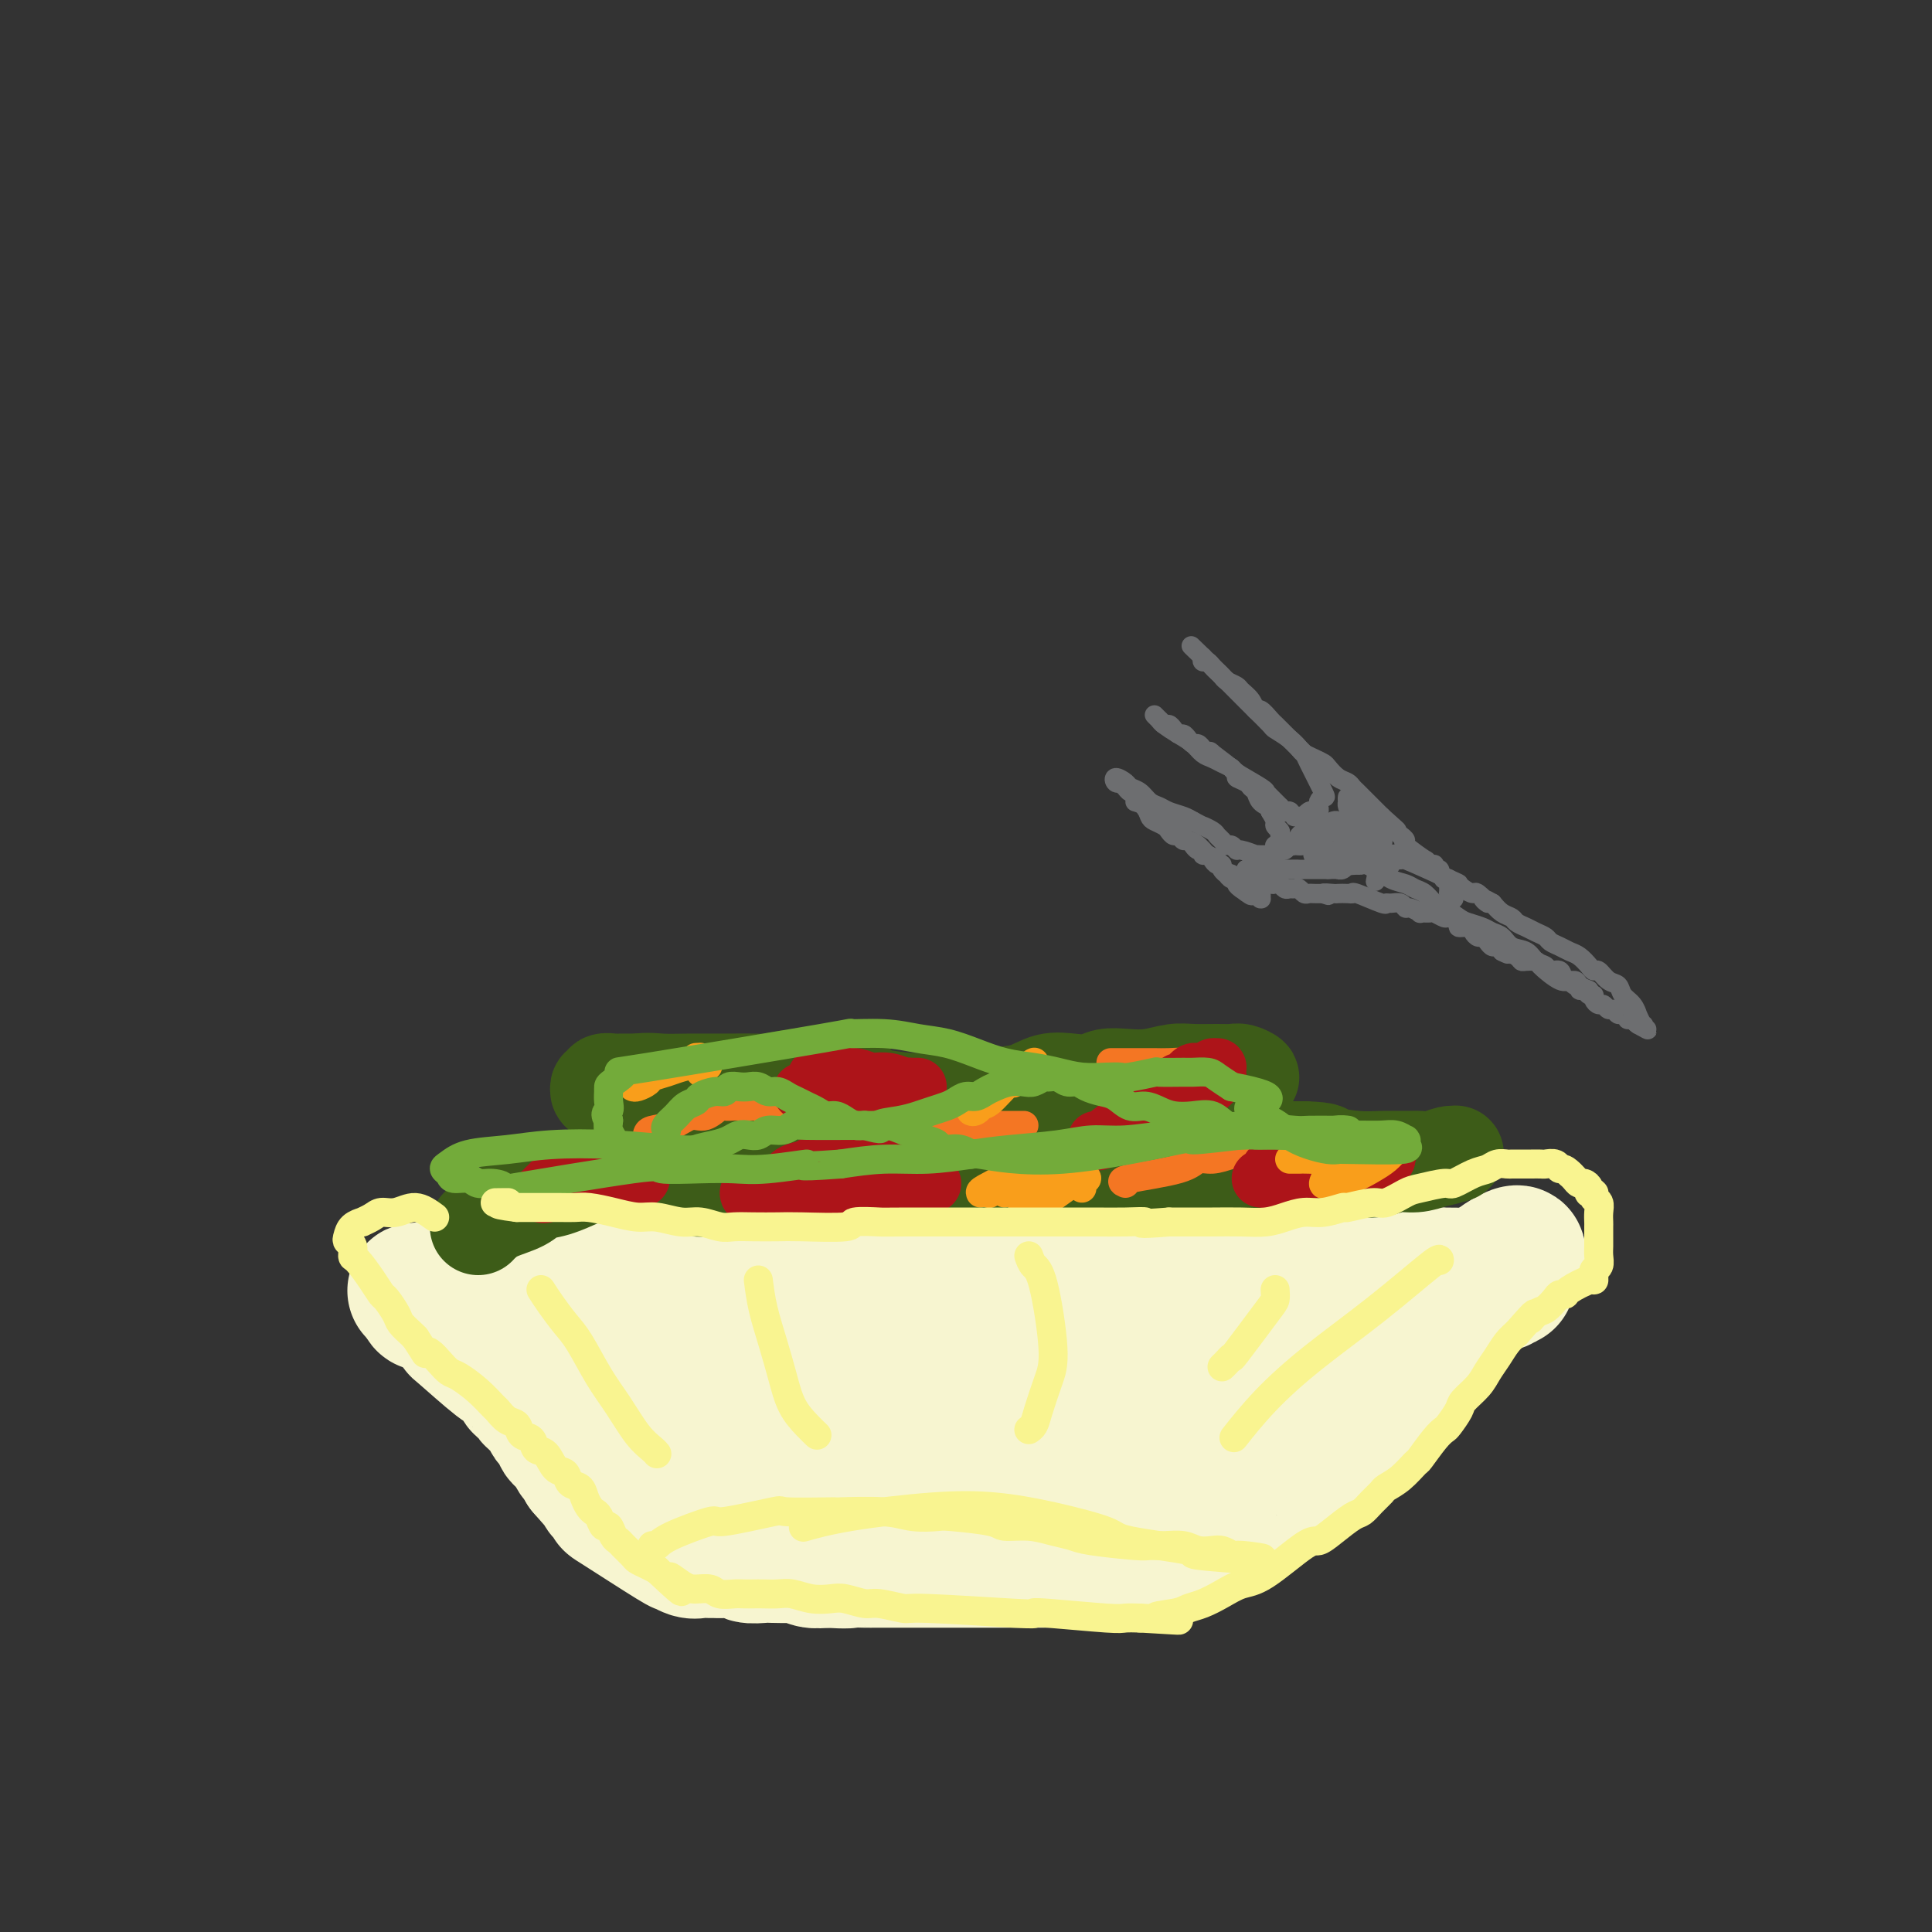 <svg viewBox='0 0 400 400' version='1.1' xmlns='http://www.w3.org/2000/svg' xmlns:xlink='http://www.w3.org/1999/xlink'><rect x="0" y="0" width="400" height="400" fill="#333333" stroke="none"/><g fill='none' stroke='rgb(247,245,208)' stroke-width='28' stroke-linecap='round' stroke-linejoin='round'><path d='M114,262c-0.425,-0.575 -0.850,-1.150 -5,0c-4.150,1.150 -12.024,4.024 -16,5c-3.976,0.976 -4.056,0.056 -4,0c0.056,-0.056 0.246,0.754 0,1c-0.246,0.246 -0.927,-0.073 -1,0c-0.073,0.073 0.464,0.536 1,1'/><path d='M89,269c-3.263,1.309 1.080,1.083 6,1c4.920,-0.083 10.415,-0.022 15,0c4.585,0.022 8.258,0.006 11,0c2.742,-0.006 4.551,-0.002 6,0c1.449,0.002 2.536,0.000 4,0c1.464,-0.000 3.305,-0.000 5,0c1.695,0.000 3.244,-0.000 5,0c1.756,0.000 3.717,0.001 5,0c1.283,-0.001 1.886,-0.004 3,0c1.114,0.004 2.738,0.015 4,0c1.262,-0.015 2.161,-0.057 3,0c0.839,0.057 1.617,0.212 3,0c1.383,-0.212 3.372,-0.793 5,-1c1.628,-0.207 2.897,-0.041 4,0c1.103,0.041 2.040,-0.041 3,0c0.960,0.041 1.944,0.207 4,0c2.056,-0.207 5.186,-0.788 7,-1c1.814,-0.212 2.312,-0.057 3,0c0.688,0.057 1.566,0.015 4,0c2.434,-0.015 6.425,-0.004 9,0c2.575,0.004 3.736,0.001 5,0c1.264,-0.001 2.632,-0.001 4,0'/><path d='M207,268c24.926,-0.138 28.242,0.015 29,0c0.758,-0.015 -1.040,-0.200 5,0c6.040,0.200 19.918,0.786 25,1c5.082,0.214 1.367,0.058 1,0c-0.367,-0.058 2.614,-0.018 4,0c1.386,0.018 1.176,0.015 2,0c0.824,-0.015 2.681,-0.043 4,0c1.319,0.043 2.101,0.155 3,0c0.899,-0.155 1.914,-0.577 3,-1c1.086,-0.423 2.241,-0.845 3,-1c0.759,-0.155 1.121,-0.041 2,0c0.879,0.041 2.276,0.011 3,0c0.724,-0.011 0.774,-0.003 1,0c0.226,0.003 0.627,0.001 1,0c0.373,-0.001 0.719,-0.000 1,0c0.281,0.000 0.499,0.000 1,0c0.501,-0.000 1.286,-0.000 2,0c0.714,0.000 1.357,0.000 2,0'/><path d='M299,267c14.606,-0.150 5.120,-0.025 2,0c-3.120,0.025 0.124,-0.050 2,0c1.876,0.050 2.383,0.224 3,0c0.617,-0.224 1.344,-0.845 2,-1c0.656,-0.155 1.242,0.156 2,0c0.758,-0.156 1.690,-0.778 2,-1c0.310,-0.222 0.000,-0.046 0,0c-0.000,0.046 0.309,-0.040 0,0c-0.309,0.040 -1.238,0.207 -2,0c-0.762,-0.207 -1.359,-0.786 -2,-1c-0.641,-0.214 -1.326,-0.061 -3,0c-1.674,0.061 -4.337,0.031 -7,0'/><path d='M298,264c-4.976,-0.302 -11.416,-0.056 -14,0c-2.584,0.056 -1.312,-0.076 -3,0c-1.688,0.076 -6.338,0.360 -18,1c-11.662,0.640 -30.338,1.636 -40,2c-9.662,0.364 -10.311,0.098 -10,0c0.311,-0.098 1.582,-0.026 -2,0c-3.582,0.026 -12.016,0.007 -17,0c-4.984,-0.007 -6.517,-0.002 -7,0c-0.483,0.002 0.084,0.001 -2,0c-2.084,-0.001 -6.820,-0.000 -9,0c-2.180,0.000 -1.803,0.000 -4,0c-2.197,-0.000 -6.966,-0.000 -9,0c-2.034,0.000 -1.333,0.000 -2,0c-0.667,-0.000 -2.702,-0.000 -5,0c-2.298,0.000 -4.859,0.000 -7,0c-2.141,-0.000 -3.863,-0.000 -5,0c-1.137,0.000 -1.691,0.000 -3,0c-1.309,-0.000 -3.374,-0.000 -5,0c-1.626,0.000 -2.813,0.000 -4,0'/><path d='M132,267c-27.366,0.464 -12.781,0.124 -8,0c4.781,-0.124 -0.243,-0.033 -3,0c-2.757,0.033 -3.248,0.009 -4,0c-0.752,-0.009 -1.767,-0.002 -3,0c-1.233,0.002 -2.685,0.001 -3,0c-0.315,-0.001 0.508,-0.000 -2,0c-2.508,0.000 -8.346,0.000 -11,0c-2.654,-0.000 -2.126,-0.000 -2,0c0.126,0.000 -0.152,0.000 -1,0c-0.848,-0.000 -2.266,-0.000 -3,0c-0.734,0.000 -0.785,0.000 -1,0c-0.215,-0.000 -0.594,-0.000 -1,0c-0.406,0.000 -0.840,0.000 -1,0c-0.160,-0.000 -0.046,-0.000 0,0c0.046,0.000 0.023,0.000 0,0'/><path d='M89,267c-6.457,0.136 -1.099,0.475 1,1c2.099,0.525 0.938,1.235 1,2c0.062,0.765 1.348,1.586 2,2c0.652,0.414 0.671,0.422 1,1c0.329,0.578 0.967,1.728 1,2c0.033,0.272 -0.538,-0.332 1,1c1.538,1.332 5.186,4.600 7,6c1.814,1.400 1.796,0.934 2,1c0.204,0.066 0.632,0.666 1,1c0.368,0.334 0.676,0.404 1,1c0.324,0.596 0.664,1.718 1,2c0.336,0.282 0.667,-0.275 1,0c0.333,0.275 0.668,1.383 1,2c0.332,0.617 0.661,0.743 1,1c0.339,0.257 0.687,0.645 1,1c0.313,0.355 0.591,0.676 1,1c0.409,0.324 0.950,0.650 1,1c0.050,0.350 -0.390,0.723 0,1c0.390,0.277 1.610,0.459 2,1c0.390,0.541 -0.050,1.441 0,2c0.050,0.559 0.592,0.775 1,1c0.408,0.225 0.684,0.458 1,1c0.316,0.542 0.672,1.393 1,2c0.328,0.607 0.627,0.971 1,1c0.373,0.029 0.821,-0.277 1,0c0.179,0.277 0.090,1.139 0,2'/><path d='M121,304c5.129,5.897 1.951,2.138 1,1c-0.951,-1.138 0.325,0.344 1,1c0.675,0.656 0.748,0.484 1,1c0.252,0.516 0.682,1.719 1,2c0.318,0.281 0.525,-0.360 1,0c0.475,0.360 1.219,1.722 1,2c-0.219,0.278 -1.402,-0.528 1,1c2.402,1.528 8.388,5.390 11,7c2.612,1.610 1.852,0.967 2,1c0.148,0.033 1.206,0.741 2,1c0.794,0.259 1.324,0.068 2,0c0.676,-0.068 1.499,-0.015 2,0c0.501,0.015 0.680,-0.010 1,0c0.320,0.010 0.779,0.055 2,0c1.221,-0.055 3.202,-0.211 4,0c0.798,0.211 0.412,0.788 1,1c0.588,0.212 2.149,0.061 3,0c0.851,-0.061 0.993,-0.030 2,0c1.007,0.030 2.878,0.060 4,0c1.122,-0.060 1.494,-0.208 2,0c0.506,0.208 1.144,0.774 2,1c0.856,0.226 1.928,0.113 3,0'/><path d='M171,323c5.312,0.309 4.593,0.083 5,0c0.407,-0.083 1.941,-0.022 3,0c1.059,0.022 1.642,0.006 2,0c0.358,-0.006 0.490,-0.002 1,0c0.510,0.002 1.399,0.000 1,0c-0.399,-0.000 -2.087,-0.000 1,0c3.087,0.000 10.950,0.000 14,0c3.050,-0.000 1.288,-0.000 1,0c-0.288,0.000 0.899,0.000 2,0c1.101,-0.000 2.118,-0.000 3,0c0.882,0.000 1.630,0.001 3,0c1.370,-0.001 3.362,-0.004 5,0c1.638,0.004 2.924,0.015 4,0c1.076,-0.015 1.944,-0.055 3,0c1.056,0.055 2.300,0.207 3,0c0.700,-0.207 0.855,-0.772 2,-1c1.145,-0.228 3.279,-0.118 4,0c0.721,0.118 0.030,0.243 1,0c0.970,-0.243 3.600,-0.853 5,-1c1.400,-0.147 1.571,0.171 2,0c0.429,-0.171 1.115,-0.829 2,-1c0.885,-0.171 1.969,0.146 3,0c1.031,-0.146 2.009,-0.756 3,-1c0.991,-0.244 1.996,-0.122 3,0'/><path d='M247,319c4.702,-0.797 3.957,-0.788 4,-1c0.043,-0.212 0.874,-0.644 2,-1c1.126,-0.356 2.547,-0.634 3,-1c0.453,-0.366 -0.062,-0.819 0,-1c0.062,-0.181 0.702,-0.092 2,-1c1.298,-0.908 3.255,-2.815 5,-4c1.745,-1.185 3.278,-1.648 7,-5c3.722,-3.352 9.635,-9.593 13,-13c3.365,-3.407 4.184,-3.980 5,-5c0.816,-1.020 1.629,-2.486 3,-4c1.371,-1.514 3.301,-3.076 4,-4c0.699,-0.924 0.167,-1.211 1,-2c0.833,-0.789 3.031,-2.081 4,-3c0.969,-0.919 0.707,-1.465 1,-2c0.293,-0.535 1.139,-1.061 2,-2c0.861,-0.939 1.736,-2.293 2,-3c0.264,-0.707 -0.083,-0.767 0,-1c0.083,-0.233 0.595,-0.638 1,-1c0.405,-0.362 0.702,-0.681 1,-1'/><path d='M307,264c8.350,-7.261 10.726,-4.914 1,0c-9.726,4.914 -31.553,12.396 -42,16c-10.447,3.604 -9.514,3.329 -11,4c-1.486,0.671 -5.391,2.289 -8,3c-2.609,0.711 -3.921,0.516 -6,1c-2.079,0.484 -4.924,1.646 -8,2c-3.076,0.354 -6.383,-0.101 -9,0c-2.617,0.101 -4.542,0.759 -6,1c-1.458,0.241 -2.448,0.065 -4,0c-1.552,-0.065 -3.667,-0.017 -6,0c-2.333,0.017 -4.883,0.005 -8,0c-3.117,-0.005 -6.801,-0.001 -10,0c-3.199,0.001 -5.914,0.000 -8,0c-2.086,-0.000 -3.543,-0.000 -5,0'/><path d='M177,291c-10.902,0.215 -10.158,0.254 -10,0c0.158,-0.254 -0.272,-0.800 -3,-1c-2.728,-0.200 -7.754,-0.054 -10,0c-2.246,0.054 -1.710,0.015 -2,0c-0.290,-0.015 -1.404,-0.006 -3,0c-1.596,0.006 -3.675,0.008 -5,0c-1.325,-0.008 -1.898,-0.028 -5,0c-3.102,0.028 -8.733,0.102 -11,0c-2.267,-0.102 -1.170,-0.381 1,0c2.170,0.381 5.413,1.423 10,2c4.587,0.577 10.517,0.691 15,1c4.483,0.309 7.518,0.815 11,1c3.482,0.185 7.412,0.050 11,0c3.588,-0.050 6.836,-0.013 10,0c3.164,0.013 6.246,0.004 9,0c2.754,-0.004 5.180,-0.001 8,0c2.820,0.001 6.032,0.000 9,0c2.968,-0.000 5.690,-0.000 8,0c2.310,0.000 4.207,0.000 6,0c1.793,-0.000 3.483,-0.000 5,0c1.517,0.000 2.862,0.000 4,0c1.138,-0.000 2.069,-0.000 3,0'/><path d='M238,294c12.197,0.000 6.188,0.000 5,0c-1.188,-0.000 2.443,-0.000 5,0c2.557,0.000 4.038,0.000 5,0c0.962,-0.000 1.403,-0.000 2,0c0.597,0.000 1.349,0.001 2,0c0.651,-0.001 1.200,-0.002 2,0c0.800,0.002 1.850,0.008 2,0c0.150,-0.008 -0.602,-0.028 0,0c0.602,0.028 2.557,0.105 3,0c0.443,-0.105 -0.625,-0.393 -1,0c-0.375,0.393 -0.058,1.465 0,2c0.058,0.535 -0.142,0.533 -2,1c-1.858,0.467 -5.375,1.403 -8,2c-2.625,0.597 -4.358,0.856 -4,1c0.358,0.144 2.807,0.173 -3,1c-5.807,0.827 -19.871,2.454 -25,3c-5.129,0.546 -1.323,0.013 -6,0c-4.677,-0.013 -17.839,0.493 -31,1'/><path d='M184,305c-11.134,0.635 -7.970,0.222 -7,0c0.970,-0.222 -0.255,-0.255 -2,0c-1.745,0.255 -4.009,0.797 -6,1c-1.991,0.203 -3.710,0.068 -5,0c-1.290,-0.068 -2.150,-0.070 -3,0c-0.850,0.070 -1.690,0.211 -2,0c-0.310,-0.211 -0.088,-0.775 0,-1c0.088,-0.225 0.044,-0.113 0,0'/></g>
<g fill='none' stroke='rgb(61,92,24)' stroke-width='20' stroke-linecap='round' stroke-linejoin='round'><path d='M99,254c0.216,-0.242 0.432,-0.483 1,-1c0.568,-0.517 1.486,-1.308 3,-2c1.514,-0.692 3.622,-1.284 5,-2c1.378,-0.716 2.025,-1.558 3,-2c0.975,-0.442 2.277,-0.486 4,-1c1.723,-0.514 3.865,-1.499 5,-2c1.135,-0.501 1.262,-0.516 2,-1c0.738,-0.484 2.085,-1.435 3,-2c0.915,-0.565 1.396,-0.743 2,-1c0.604,-0.257 1.332,-0.595 2,-1c0.668,-0.405 1.277,-0.879 2,-1c0.723,-0.121 1.560,0.111 2,0c0.440,-0.111 0.484,-0.566 1,-1c0.516,-0.434 1.503,-0.848 2,-1c0.497,-0.152 0.503,-0.041 1,0c0.497,0.041 1.484,0.011 2,0c0.516,-0.011 0.562,-0.003 1,0c0.438,0.003 1.268,0.001 2,0c0.732,-0.001 1.366,-0.000 2,0'/><path d='M144,236c1.762,-0.003 2.167,-0.011 3,0c0.833,0.011 2.094,0.041 3,0c0.906,-0.041 1.458,-0.155 2,0c0.542,0.155 1.073,0.577 2,1c0.927,0.423 2.251,0.845 3,1c0.749,0.155 0.925,0.041 3,0c2.075,-0.041 6.050,-0.011 8,0c1.950,0.011 1.875,0.003 2,0c0.125,-0.003 0.449,-0.001 1,0c0.551,0.001 1.327,0.000 2,0c0.673,-0.000 1.241,-0.000 2,0c0.759,0.000 1.709,0.000 3,0c1.291,-0.000 2.924,-0.000 4,0c1.076,0.000 1.595,0.000 2,0c0.405,-0.000 0.697,-0.000 1,0c0.303,0.000 0.617,0.000 1,0c0.383,-0.000 0.836,-0.001 1,0c0.164,0.001 0.041,0.004 0,0c-0.041,-0.004 0.000,-0.015 0,0c-0.000,0.015 -0.042,0.057 0,0c0.042,-0.057 0.167,-0.211 0,0c-0.167,0.211 -0.625,0.789 -1,1c-0.375,0.211 -0.667,0.057 -1,0c-0.333,-0.057 -0.708,-0.015 -1,0c-0.292,0.015 -0.502,0.004 -1,0c-0.498,-0.004 -1.285,-0.001 -2,0c-0.715,0.001 -1.357,0.001 -2,0'/><path d='M179,239c-1.303,0.155 -1.559,0.043 -2,0c-0.441,-0.043 -1.066,-0.016 -2,0c-0.934,0.016 -2.178,0.020 -3,0c-0.822,-0.020 -1.224,-0.066 -2,0c-0.776,0.066 -1.926,0.243 -3,0c-1.074,-0.243 -2.071,-0.905 -3,-1c-0.929,-0.095 -1.788,0.377 -4,0c-2.212,-0.377 -5.775,-1.602 -8,-2c-2.225,-0.398 -3.110,0.033 -4,0c-0.890,-0.033 -1.785,-0.530 -3,-1c-1.215,-0.470 -2.752,-0.914 -4,-1c-1.248,-0.086 -2.208,0.184 -3,0c-0.792,-0.184 -1.417,-0.823 -2,-1c-0.583,-0.177 -1.126,0.107 -2,0c-0.874,-0.107 -2.080,-0.606 -3,-1c-0.920,-0.394 -1.556,-0.683 -2,-1c-0.444,-0.317 -0.697,-0.663 -1,-1c-0.303,-0.337 -0.656,-0.665 -1,-1c-0.344,-0.335 -0.680,-0.677 -1,-1c-0.320,-0.323 -0.623,-0.626 -1,-1c-0.377,-0.374 -0.829,-0.817 -1,-1c-0.171,-0.183 -0.062,-0.105 0,0c0.062,0.105 0.076,0.238 0,0c-0.076,-0.238 -0.244,-0.849 0,-1c0.244,-0.151 0.900,0.156 1,0c0.100,-0.156 -0.355,-0.774 0,-1c0.355,-0.226 1.519,-0.061 2,0c0.481,0.061 0.280,0.017 1,0c0.720,-0.017 2.360,-0.009 4,0'/><path d='M132,224c2.126,-0.309 3.440,-0.082 5,0c1.560,0.082 3.364,0.018 5,0c1.636,-0.018 3.104,0.008 6,0c2.896,-0.008 7.221,-0.051 9,0c1.779,0.051 1.012,0.195 2,0c0.988,-0.195 3.732,-0.728 6,-1c2.268,-0.272 4.060,-0.281 6,0c1.940,0.281 4.030,0.853 5,1c0.970,0.147 0.821,-0.129 1,0c0.179,0.129 0.685,0.665 1,1c0.315,0.335 0.440,0.471 1,1c0.560,0.529 1.556,1.451 2,2c0.444,0.549 0.335,0.725 1,1c0.665,0.275 2.103,0.647 3,1c0.897,0.353 1.252,0.686 2,1c0.748,0.314 1.890,0.610 3,1c1.110,0.390 2.187,0.874 3,1c0.813,0.126 1.362,-0.106 2,0c0.638,0.106 1.364,0.549 2,1c0.636,0.451 1.182,0.909 2,1c0.818,0.091 1.908,-0.186 3,0c1.092,0.186 2.187,0.834 3,1c0.813,0.166 1.345,-0.152 2,0c0.655,0.152 1.431,0.774 2,1c0.569,0.226 0.929,0.058 2,0c1.071,-0.058 2.854,-0.005 4,0c1.146,0.005 1.655,-0.037 3,0c1.345,0.037 3.527,0.153 5,0c1.473,-0.153 2.236,-0.577 3,-1'/><path d='M226,236c3.349,-0.120 3.222,0.081 4,0c0.778,-0.081 2.461,-0.443 4,-1c1.539,-0.557 2.933,-1.309 4,-2c1.067,-0.691 1.809,-1.320 3,-2c1.191,-0.680 2.833,-1.411 4,-2c1.167,-0.589 1.858,-1.037 4,-2c2.142,-0.963 5.735,-2.440 7,-3c1.265,-0.560 0.201,-0.202 0,0c-0.201,0.202 0.462,0.246 1,0c0.538,-0.246 0.951,-0.784 1,-1c0.049,-0.216 -0.267,-0.111 0,0c0.267,0.111 1.117,0.226 1,0c-0.117,-0.226 -1.202,-0.794 -2,-1c-0.798,-0.206 -1.311,-0.052 -2,0c-0.689,0.052 -1.555,0.000 -3,0c-1.445,-0.000 -3.468,0.052 -5,0c-1.532,-0.052 -2.573,-0.206 -4,0c-1.427,0.206 -3.241,0.774 -5,1c-1.759,0.226 -3.463,0.111 -5,0c-1.537,-0.111 -2.905,-0.219 -4,0c-1.095,0.219 -1.916,0.765 -3,1c-1.084,0.235 -2.431,0.160 -4,0c-1.569,-0.160 -3.359,-0.404 -5,0c-1.641,0.404 -3.134,1.455 -5,2c-1.866,0.545 -4.105,0.584 -6,1c-1.895,0.416 -3.448,1.208 -5,2'/><path d='M201,229c-3.571,1.191 -4.498,1.668 -6,2c-1.502,0.332 -3.580,0.520 -6,1c-2.420,0.480 -5.181,1.254 -8,2c-2.819,0.746 -5.695,1.464 -8,2c-2.305,0.536 -4.040,0.890 -5,1c-0.960,0.110 -1.147,-0.022 -2,0c-0.853,0.022 -2.373,0.200 -4,0c-1.627,-0.200 -3.362,-0.777 -4,-1c-0.638,-0.223 -0.178,-0.093 0,0c0.178,0.093 0.076,0.148 0,0c-0.076,-0.148 -0.126,-0.499 0,-1c0.126,-0.501 0.429,-1.151 1,-2c0.571,-0.849 1.412,-1.898 3,-3c1.588,-1.102 3.924,-2.257 6,-3c2.076,-0.743 3.891,-1.073 6,-1c2.109,0.073 4.512,0.549 7,1c2.488,0.451 5.060,0.878 8,1c2.940,0.122 6.247,-0.059 11,1c4.753,1.059 10.953,3.359 14,4c3.047,0.641 2.943,-0.378 5,0c2.057,0.378 6.277,2.154 9,3c2.723,0.846 3.950,0.763 6,1c2.050,0.237 4.922,0.796 7,1c2.078,0.204 3.363,0.055 5,0c1.637,-0.055 3.627,-0.015 5,0c1.373,0.015 2.127,0.004 3,0c0.873,-0.004 1.863,-0.001 3,0c1.137,0.001 2.422,0.000 4,0c1.578,-0.000 3.451,-0.000 5,0c1.549,0.000 2.775,0.000 4,0'/><path d='M270,238c5.317,0.166 4.110,0.580 5,1c0.890,0.420 3.878,0.846 6,1c2.122,0.154 3.379,0.038 5,0c1.621,-0.038 3.607,0.004 5,0c1.393,-0.004 2.191,-0.053 3,0c0.809,0.053 1.627,0.210 3,0c1.373,-0.210 3.302,-0.786 4,-1c0.698,-0.214 0.165,-0.067 0,0c-0.165,0.067 0.038,0.056 0,0c-0.038,-0.056 -0.318,-0.155 -1,0c-0.682,0.155 -1.766,0.563 -3,1c-1.234,0.437 -2.617,0.902 -4,1c-1.383,0.098 -2.765,-0.170 -4,0c-1.235,0.170 -2.323,0.777 -4,1c-1.677,0.223 -3.944,0.063 -6,0c-2.056,-0.063 -3.901,-0.027 -6,0c-2.099,0.027 -4.452,0.046 -7,0c-2.548,-0.046 -5.290,-0.156 -8,0c-2.710,0.156 -5.386,0.578 -8,1c-2.614,0.422 -5.165,0.844 -8,1c-2.835,0.156 -5.953,0.044 -9,0c-3.047,-0.044 -6.024,-0.022 -9,0'/><path d='M224,244c-13.735,0.790 -9.573,0.264 -10,0c-0.427,-0.264 -5.441,-0.268 -9,0c-3.559,0.268 -5.661,0.808 -8,1c-2.339,0.192 -4.914,0.038 -7,0c-2.086,-0.038 -3.682,0.042 -6,0c-2.318,-0.042 -5.359,-0.207 -7,0c-1.641,0.207 -1.884,0.784 -6,1c-4.116,0.216 -12.105,0.069 -16,0c-3.895,-0.069 -3.694,-0.060 -5,0c-1.306,0.060 -4.117,0.170 -6,0c-1.883,-0.170 -2.837,-0.619 -4,-1c-1.163,-0.381 -2.536,-0.695 -4,-1c-1.464,-0.305 -3.019,-0.602 -4,-1c-0.981,-0.398 -1.387,-0.895 -2,-1c-0.613,-0.105 -1.434,0.184 -2,0c-0.566,-0.184 -0.879,-0.842 -1,-1c-0.121,-0.158 -0.052,0.182 0,0c0.052,-0.182 0.086,-0.886 0,-1c-0.086,-0.114 -0.293,0.363 2,0c2.293,-0.363 7.084,-1.565 11,-2c3.916,-0.435 6.955,-0.102 11,0c4.045,0.102 9.095,-0.025 14,0c4.905,0.025 9.665,0.203 15,0c5.335,-0.203 11.244,-0.785 15,-1c3.756,-0.215 5.359,-0.061 8,0c2.641,0.061 6.321,0.031 10,0'/><path d='M213,237c12.167,-0.167 6.083,-0.083 0,0'/></g>
<g fill='none' stroke='rgb(244,118,35)' stroke-width='6' stroke-linecap='round' stroke-linejoin='round'><path d='M134,235c0.073,-0.374 0.146,-0.749 1,-1c0.854,-0.251 2.490,-0.379 4,-1c1.510,-0.621 2.895,-1.736 4,-2c1.105,-0.264 1.929,0.321 3,0c1.071,-0.321 2.390,-1.550 3,-2c0.610,-0.450 0.513,-0.121 1,0c0.487,0.121 1.558,0.032 2,0c0.442,-0.032 0.254,-0.009 1,0c0.746,0.009 2.426,0.003 3,0c0.574,-0.003 0.042,-0.005 0,0c-0.042,0.005 0.406,0.015 1,0c0.594,-0.015 1.335,-0.056 2,0c0.665,0.056 1.256,0.207 2,0c0.744,-0.207 1.641,-0.774 2,-1c0.359,-0.226 0.179,-0.113 0,0'/><path d='M182,237c0.365,-0.475 0.731,-0.950 1,-1c0.269,-0.050 0.442,0.326 2,0c1.558,-0.326 4.501,-1.355 6,-2c1.499,-0.645 1.553,-0.905 2,-1c0.447,-0.095 1.285,-0.026 2,0c0.715,0.026 1.305,0.007 2,0c0.695,-0.007 1.495,-0.002 2,0c0.505,0.002 0.715,0.000 1,0c0.285,-0.000 0.645,-0.000 1,0c0.355,0.000 0.704,0.000 1,0c0.296,-0.000 0.538,-0.000 1,0c0.462,0.000 1.143,0.000 2,0c0.857,-0.000 1.889,-0.000 3,0c1.111,0.000 2.299,0.000 3,0c0.701,-0.000 0.915,-0.000 1,0c0.085,0.000 0.043,0.000 0,0'/><path d='M230,220c0.321,-0.000 0.642,-0.001 2,0c1.358,0.001 3.754,0.003 5,0c1.246,-0.003 1.343,-0.011 2,0c0.657,0.011 1.876,0.041 3,0c1.124,-0.041 2.155,-0.155 3,0c0.845,0.155 1.505,0.578 2,1c0.495,0.422 0.826,0.845 2,1c1.174,0.155 3.193,0.044 4,0c0.807,-0.044 0.404,-0.022 0,0'/><path d='M233,245c-0.606,-0.258 -1.212,-0.517 1,-1c2.212,-0.483 7.244,-1.191 10,-2c2.756,-0.809 3.238,-1.720 4,-2c0.762,-0.280 1.804,0.069 3,0c1.196,-0.069 2.545,-0.556 4,-1c1.455,-0.444 3.016,-0.843 4,-1c0.984,-0.157 1.389,-0.070 2,0c0.611,0.070 1.427,0.124 2,0c0.573,-0.124 0.904,-0.426 2,0c1.096,0.426 2.955,1.579 5,2c2.045,0.421 4.274,0.110 5,0c0.726,-0.110 -0.050,-0.019 0,0c0.050,0.019 0.928,-0.034 2,0c1.072,0.034 2.339,0.153 3,0c0.661,-0.153 0.716,-0.580 1,-1c0.284,-0.420 0.795,-0.834 1,-1c0.205,-0.166 0.102,-0.083 0,0'/></g>
<g fill='none' stroke='rgb(173,20,25)' stroke-width='12' stroke-linecap='round' stroke-linejoin='round'><path d='M112,247c0.331,0.235 0.662,0.471 1,0c0.338,-0.471 0.682,-1.647 1,-2c0.318,-0.353 0.611,0.117 1,0c0.389,-0.117 0.875,-0.820 1,-1c0.125,-0.180 -0.111,0.162 0,0c0.111,-0.162 0.570,-0.828 1,-1c0.430,-0.172 0.832,0.150 1,0c0.168,-0.150 0.100,-0.772 0,-1c-0.100,-0.228 -0.234,-0.061 0,0c0.234,0.061 0.837,0.016 1,0c0.163,-0.016 -0.112,-0.004 0,0c0.112,0.004 0.612,0.001 1,0c0.388,-0.001 0.662,-0.001 1,0c0.338,0.001 0.738,0.004 1,0c0.262,-0.004 0.385,-0.016 1,0c0.615,0.016 1.723,0.061 2,0c0.277,-0.061 -0.277,-0.226 0,0c0.277,0.226 1.384,0.845 2,1c0.616,0.155 0.740,-0.155 1,0c0.260,0.155 0.657,0.773 1,1c0.343,0.227 0.631,0.061 1,0c0.369,-0.061 0.820,-0.017 1,0c0.180,0.017 0.090,0.009 0,0'/><path d='M131,244c2.312,0.188 2.591,-0.342 -1,0c-3.591,0.342 -11.053,1.556 -14,2c-2.947,0.444 -1.377,0.119 -1,0c0.377,-0.119 -0.437,-0.032 -1,0c-0.563,0.032 -0.875,0.009 -1,0c-0.125,-0.009 -0.062,-0.005 0,0'/><path d='M166,226c0.188,0.196 0.375,0.392 1,0c0.625,-0.392 1.687,-1.373 2,-2c0.313,-0.627 -0.124,-0.900 0,-1c0.124,-0.100 0.807,-0.027 1,0c0.193,0.027 -0.104,0.007 0,0c0.104,-0.007 0.611,-0.003 1,0c0.389,0.003 0.661,0.005 1,0c0.339,-0.005 0.744,-0.015 1,0c0.256,0.015 0.364,0.056 1,0c0.636,-0.056 1.799,-0.207 3,0c1.201,0.207 2.440,0.774 3,1c0.560,0.226 0.440,0.113 1,0c0.560,-0.113 1.802,-0.226 3,0c1.198,0.226 2.354,0.793 3,1c0.646,0.207 0.781,0.056 1,0c0.219,-0.056 0.520,-0.015 1,0c0.480,0.015 1.137,0.004 1,0c-0.137,-0.004 -1.069,-0.002 -2,0'/><path d='M188,225c1.940,0.536 -1.211,0.875 -3,1c-1.789,0.125 -2.216,0.037 -3,0c-0.784,-0.037 -1.927,-0.024 -3,0c-1.073,0.024 -2.078,0.059 -3,0c-0.922,-0.059 -1.763,-0.212 -3,0c-1.237,0.212 -2.872,0.788 -4,1c-1.128,0.212 -1.751,0.061 -2,0c-0.249,-0.061 -0.125,-0.030 0,0'/><path d='M155,247c0.020,0.241 0.039,0.482 1,0c0.961,-0.482 2.862,-1.688 4,-2c1.138,-0.312 1.512,0.271 2,0c0.488,-0.271 1.089,-1.397 2,-2c0.911,-0.603 2.132,-0.683 3,-1c0.868,-0.317 1.385,-0.870 2,-1c0.615,-0.130 1.330,0.161 2,0c0.670,-0.161 1.297,-0.776 2,-1c0.703,-0.224 1.483,-0.057 2,0c0.517,0.057 0.771,0.005 1,0c0.229,-0.005 0.431,0.036 1,0c0.569,-0.036 1.503,-0.151 2,0c0.497,0.151 0.556,0.566 1,1c0.444,0.434 1.274,0.886 2,1c0.726,0.114 1.350,-0.109 2,0c0.650,0.109 1.328,0.551 2,1c0.672,0.449 1.337,0.904 2,1c0.663,0.096 1.323,-0.167 2,0c0.677,0.167 1.372,0.763 2,1c0.628,0.237 1.189,0.115 1,0c-0.189,-0.115 -1.128,-0.223 -2,0c-0.872,0.223 -1.678,0.778 -3,1c-1.322,0.222 -3.161,0.111 -5,0'/><path d='M183,246c-2.628,0.155 -4.198,0.041 -6,0c-1.802,-0.041 -3.834,-0.011 -6,0c-2.166,0.011 -4.465,0.003 -6,0c-1.535,-0.003 -2.306,-0.001 -3,0c-0.694,0.001 -1.310,0.000 -2,0c-0.690,-0.000 -1.455,-0.000 -2,0c-0.545,0.000 -0.870,0.000 -1,0c-0.130,-0.000 -0.065,-0.000 0,0'/><path d='M227,236c0.046,0.296 0.091,0.593 1,0c0.909,-0.593 2.681,-2.074 4,-3c1.319,-0.926 2.185,-1.295 3,-2c0.815,-0.705 1.578,-1.744 2,-2c0.422,-0.256 0.504,0.272 1,0c0.496,-0.272 1.405,-1.345 2,-2c0.595,-0.655 0.877,-0.894 1,-1c0.123,-0.106 0.089,-0.080 0,0c-0.089,0.080 -0.231,0.214 0,0c0.231,-0.214 0.835,-0.774 1,-1c0.165,-0.226 -0.111,-0.116 0,0c0.111,0.116 0.607,0.238 1,0c0.393,-0.238 0.682,-0.834 1,-1c0.318,-0.166 0.667,0.100 1,0c0.333,-0.100 0.652,-0.567 1,-1c0.348,-0.433 0.724,-0.834 1,-1c0.276,-0.166 0.452,-0.098 1,0c0.548,0.098 1.467,0.225 2,0c0.533,-0.225 0.679,-0.803 1,-1c0.321,-0.197 0.816,-0.012 1,0c0.184,0.012 0.058,-0.149 0,0c-0.058,0.149 -0.046,0.607 0,1c0.046,0.393 0.128,0.721 0,1c-0.128,0.279 -0.465,0.508 -1,1c-0.535,0.492 -1.267,1.246 -2,2'/><path d='M249,226c-0.750,1.023 -2.126,1.581 -3,2c-0.874,0.419 -1.247,0.701 -2,1c-0.753,0.299 -1.887,0.616 -3,1c-1.113,0.384 -2.206,0.835 -3,1c-0.794,0.165 -1.291,0.044 -2,0c-0.709,-0.044 -1.631,-0.013 -2,0c-0.369,0.013 -0.184,0.006 0,0'/><path d='M261,244c0.409,0.081 0.818,0.161 2,0c1.182,-0.161 3.135,-0.564 5,-1c1.865,-0.436 3.640,-0.905 5,-1c1.360,-0.095 2.306,0.185 3,0c0.694,-0.185 1.138,-0.834 2,-1c0.862,-0.166 2.144,0.152 3,0c0.856,-0.152 1.286,-0.773 2,-1c0.714,-0.227 1.712,-0.060 2,0c0.288,0.060 -0.133,0.012 0,0c0.133,-0.012 0.820,0.011 1,0c0.180,-0.011 -0.149,-0.057 0,0c0.149,0.057 0.775,0.215 1,0c0.225,-0.215 0.050,-0.804 0,-1c-0.050,-0.196 0.027,0.000 0,0c-0.027,-0.000 -0.157,-0.197 -1,0c-0.843,0.197 -2.399,0.788 -4,1c-1.601,0.212 -3.248,0.047 -5,0c-1.752,-0.047 -3.608,0.026 -5,0c-1.392,-0.026 -2.321,-0.151 -3,0c-0.679,0.151 -1.110,0.576 -2,1c-0.890,0.424 -2.240,0.845 -3,1c-0.760,0.155 -0.932,0.044 -1,0c-0.068,-0.044 -0.034,-0.022 0,0'/></g>
<g fill='none' stroke='rgb(249,158,27)' stroke-width='6' stroke-linecap='round' stroke-linejoin='round'><path d='M131,225c0.207,0.089 0.414,0.179 1,0c0.586,-0.179 1.552,-0.625 2,-1c0.448,-0.375 0.378,-0.679 1,-1c0.622,-0.321 1.936,-0.661 3,-1c1.064,-0.339 1.879,-0.679 3,-1c1.121,-0.321 2.549,-0.623 3,-1c0.451,-0.377 -0.075,-0.829 0,-1c0.075,-0.171 0.752,-0.061 1,0c0.248,0.061 0.066,0.073 0,0c-0.066,-0.073 -0.018,-0.231 0,0c0.018,0.231 0.005,0.851 0,1c-0.005,0.149 -0.001,-0.173 0,0c0.001,0.173 0.000,0.840 0,1c-0.000,0.160 -0.000,-0.188 0,0c0.000,0.188 0.000,0.911 0,1c-0.000,0.089 -0.000,-0.455 0,-1'/><path d='M145,221c2.400,-0.622 1.400,-0.178 1,0c-0.400,0.178 -0.200,0.089 0,0'/><path d='M203,247c-0.089,-0.168 -0.178,-0.336 1,-1c1.178,-0.664 3.622,-1.824 5,-3c1.378,-1.176 1.689,-2.368 2,-3c0.311,-0.632 0.621,-0.705 1,-1c0.379,-0.295 0.825,-0.811 1,-1c0.175,-0.189 0.079,-0.051 0,0c-0.079,0.051 -0.140,0.014 0,0c0.140,-0.014 0.481,-0.005 1,0c0.519,0.005 1.217,0.007 2,0c0.783,-0.007 1.652,-0.021 2,0c0.348,0.021 0.176,0.077 0,0c-0.176,-0.077 -0.357,-0.289 -1,0c-0.643,0.289 -1.750,1.078 -3,2c-1.250,0.922 -2.643,1.978 -4,3c-1.357,1.022 -2.679,2.011 -4,3'/><path d='M206,246c-1.778,1.467 -1.222,1.133 -1,1c0.222,-0.133 0.111,-0.067 0,0'/><path d='M210,221c-0.166,-0.031 -0.331,-0.061 0,0c0.331,0.061 1.160,0.214 2,0c0.840,-0.214 1.692,-0.796 2,-1c0.308,-0.204 0.073,-0.030 0,0c-0.073,0.030 0.016,-0.084 0,0c-0.016,0.084 -0.136,0.366 -1,1c-0.864,0.634 -2.470,1.619 -4,3c-1.530,1.381 -2.982,3.156 -4,4c-1.018,0.844 -1.601,0.756 -2,1c-0.399,0.244 -0.613,0.821 -1,1c-0.387,0.179 -0.945,-0.039 -1,0c-0.055,0.039 0.395,0.336 1,0c0.605,-0.336 1.366,-1.306 2,-2c0.634,-0.694 1.141,-1.114 2,-2c0.859,-0.886 2.071,-2.239 3,-3c0.929,-0.761 1.576,-0.928 2,-1c0.424,-0.072 0.625,-0.047 1,0c0.375,0.047 0.925,0.116 1,0c0.075,-0.116 -0.326,-0.416 -1,0c-0.674,0.416 -1.621,1.547 -2,2c-0.379,0.453 -0.189,0.226 0,0'/><path d='M208,247c5.634,-2.215 11.268,-4.431 13,-5c1.732,-0.569 -0.439,0.507 -1,1c-0.561,0.493 0.489,0.403 0,1c-0.489,0.597 -2.515,1.880 -4,3c-1.485,1.120 -2.428,2.077 -3,3c-0.572,0.923 -0.774,1.811 -1,2c-0.226,0.189 -0.475,-0.321 -1,0c-0.525,0.321 -1.327,1.472 1,0c2.327,-1.472 7.783,-5.569 10,-7c2.217,-1.431 1.197,-0.198 1,0c-0.197,0.198 0.431,-0.640 1,-1c0.569,-0.360 1.080,-0.241 1,0c-0.080,0.241 -0.752,0.603 -1,1c-0.248,0.397 -0.071,0.828 0,1c0.071,0.172 0.035,0.086 0,0'/><path d='M267,240c0.767,0.007 1.534,0.013 2,0c0.466,-0.013 0.630,-0.046 2,0c1.370,0.046 3.945,0.170 6,0c2.055,-0.170 3.588,-0.635 5,-1c1.412,-0.365 2.702,-0.632 4,-1c1.298,-0.368 2.605,-0.839 3,-1c0.395,-0.161 -0.123,-0.013 0,0c0.123,0.013 0.887,-0.109 1,0c0.113,0.109 -0.425,0.450 -1,1c-0.575,0.550 -1.186,1.310 -2,2c-0.814,0.690 -1.831,1.312 -3,2c-1.169,0.688 -2.491,1.443 -4,2c-1.509,0.557 -3.206,0.917 -4,1c-0.794,0.083 -0.684,-0.110 -1,0c-0.316,0.110 -1.059,0.524 -1,0c0.059,-0.524 0.920,-1.986 2,-3c1.080,-1.014 2.380,-1.579 3,-2c0.620,-0.421 0.561,-0.698 1,-1c0.439,-0.302 1.374,-0.631 2,-1c0.626,-0.369 0.941,-0.779 1,-1c0.059,-0.221 -0.138,-0.252 -1,0c-0.862,0.252 -2.389,0.786 -3,1c-0.611,0.214 -0.305,0.107 0,0'/></g>
<g fill='none' stroke='rgb(115,171,58)' stroke-width='6' stroke-linecap='round' stroke-linejoin='round'><path d='M138,234c-0.181,-0.250 -0.363,-0.501 0,-1c0.363,-0.499 1.269,-1.248 2,-2c0.731,-0.752 1.285,-1.507 2,-2c0.715,-0.493 1.591,-0.724 2,-1c0.409,-0.276 0.350,-0.596 1,-1c0.650,-0.404 2.008,-0.893 3,-1c0.992,-0.107 1.617,0.166 2,0c0.383,-0.166 0.525,-0.773 1,-1c0.475,-0.227 1.282,-0.076 2,0c0.718,0.076 1.347,0.076 2,0c0.653,-0.076 1.330,-0.228 2,0c0.670,0.228 1.334,0.835 2,1c0.666,0.165 1.333,-0.111 2,0c0.667,0.111 1.333,0.608 2,1c0.667,0.392 1.333,0.679 2,1c0.667,0.321 1.333,0.677 2,1c0.667,0.323 1.333,0.612 2,1c0.667,0.388 1.333,0.875 2,1c0.667,0.125 1.333,-0.111 2,0c0.667,0.111 1.333,0.568 2,1c0.667,0.432 1.333,0.838 2,1c0.667,0.162 1.333,0.081 2,0'/><path d='M179,233c4.823,1.285 2.882,0.499 3,0c0.118,-0.499 2.297,-0.711 4,-1c1.703,-0.289 2.932,-0.656 4,-1c1.068,-0.344 1.977,-0.666 3,-1c1.023,-0.334 2.161,-0.681 3,-1c0.839,-0.319 1.379,-0.610 2,-1c0.621,-0.390 1.324,-0.879 2,-1c0.676,-0.121 1.326,0.125 2,0c0.674,-0.125 1.374,-0.621 2,-1c0.626,-0.379 1.180,-0.641 2,-1c0.820,-0.359 1.907,-0.814 3,-1c1.093,-0.186 2.194,-0.104 3,0c0.806,0.104 1.318,0.228 2,0c0.682,-0.228 1.534,-0.808 2,-1c0.466,-0.192 0.547,0.004 1,0c0.453,-0.004 1.279,-0.208 2,0c0.721,0.208 1.337,0.828 2,1c0.663,0.172 1.374,-0.104 2,0c0.626,0.104 1.168,0.587 2,1c0.832,0.413 1.955,0.754 3,1c1.045,0.246 2.011,0.395 3,1c0.989,0.605 2.000,1.665 3,2c1.000,0.335 1.990,-0.056 3,0c1.010,0.056 2.041,0.558 3,1c0.959,0.442 1.846,0.822 3,1c1.154,0.178 2.573,0.152 4,0c1.427,-0.152 2.860,-0.430 4,0c1.140,0.430 1.986,1.569 3,2c1.014,0.431 2.196,0.155 3,0c0.804,-0.155 1.230,-0.187 2,0c0.770,0.187 1.885,0.594 3,1'/><path d='M262,234c6.891,1.702 2.620,0.456 2,0c-0.620,-0.456 2.412,-0.122 4,0c1.588,0.122 1.732,0.033 3,0c1.268,-0.033 3.662,-0.008 5,0c1.338,0.008 1.621,0.001 2,0c0.379,-0.001 0.853,0.003 1,0c0.147,-0.003 -0.035,-0.015 0,0c0.035,0.015 0.285,0.057 0,0c-0.285,-0.057 -1.107,-0.213 -3,0c-1.893,0.213 -4.859,0.794 -7,1c-2.141,0.206 -3.458,0.037 -5,0c-1.542,-0.037 -3.310,0.059 -4,0c-0.690,-0.059 -0.302,-0.272 -3,0c-2.698,0.272 -8.483,1.030 -10,1c-1.517,-0.030 1.235,-0.849 -3,0c-4.235,0.849 -15.455,3.366 -24,4c-8.545,0.634 -14.414,-0.613 -17,-1c-2.586,-0.387 -1.889,0.088 -2,0c-0.111,-0.088 -1.032,-0.739 -2,-1c-0.968,-0.261 -1.984,-0.130 -3,0'/><path d='M196,238c-4.066,-0.488 -2.233,-0.709 -2,-1c0.233,-0.291 -1.136,-0.652 -2,-1c-0.864,-0.348 -1.224,-0.682 -2,-1c-0.776,-0.318 -1.970,-0.621 -3,-1c-1.030,-0.379 -1.896,-0.835 -3,-1c-1.104,-0.165 -2.444,-0.040 -3,0c-0.556,0.040 -0.327,-0.004 -3,0c-2.673,0.004 -8.249,0.057 -11,0c-2.751,-0.057 -2.676,-0.225 -3,0c-0.324,0.225 -1.045,0.844 -2,1c-0.955,0.156 -2.142,-0.151 -3,0c-0.858,0.151 -1.386,0.762 -2,1c-0.614,0.238 -1.313,0.105 -2,0c-0.687,-0.105 -1.363,-0.182 -2,0c-0.637,0.182 -1.234,0.622 -2,1c-0.766,0.378 -1.700,0.694 -3,1c-1.300,0.306 -2.966,0.604 -4,1c-1.034,0.396 -1.436,0.892 -2,1c-0.564,0.108 -1.292,-0.171 -2,0c-0.708,0.171 -1.398,0.793 -2,1c-0.602,0.207 -1.117,0.001 -2,0c-0.883,-0.001 -2.134,0.204 -3,0c-0.866,-0.204 -1.346,-0.817 -2,-1c-0.654,-0.183 -1.482,0.064 -2,0c-0.518,-0.064 -0.727,-0.440 -1,-1c-0.273,-0.560 -0.612,-1.305 -1,-2c-0.388,-0.695 -0.825,-1.342 -1,-2c-0.175,-0.658 -0.087,-1.329 0,-2'/><path d='M126,232c-1.083,-1.598 -0.290,-1.593 0,-2c0.290,-0.407 0.075,-1.228 0,-2c-0.075,-0.772 -0.012,-1.497 0,-2c0.012,-0.503 -0.027,-0.783 0,-1c0.027,-0.217 0.120,-0.369 1,-1c0.880,-0.631 2.547,-1.739 2,-2c-0.547,-0.261 -3.310,0.326 5,-1c8.310,-1.326 27.691,-4.563 36,-6c8.309,-1.437 5.547,-1.073 6,-1c0.453,0.073 4.121,-0.146 7,0c2.879,0.146 4.968,0.655 7,1c2.032,0.345 4.006,0.526 6,1c1.994,0.474 4.009,1.241 6,2c1.991,0.759 3.957,1.510 6,2c2.043,0.490 4.162,0.720 6,1c1.838,0.280 3.395,0.612 5,1c1.605,0.388 3.258,0.832 5,1c1.742,0.168 3.572,0.059 5,0c1.428,-0.059 2.453,-0.068 3,0c0.547,0.068 0.617,0.215 2,0c1.383,-0.215 4.079,-0.790 5,-1c0.921,-0.210 0.066,-0.054 1,0c0.934,0.054 3.656,0.006 5,0c1.344,-0.006 1.309,0.029 2,0c0.691,-0.029 2.109,-0.123 3,0c0.891,0.123 1.255,0.464 2,1c0.745,0.536 1.873,1.268 3,2'/><path d='M255,225c12.936,2.467 5.777,3.134 4,4c-1.777,0.866 1.829,1.931 4,3c2.171,1.069 2.909,2.143 4,3c1.091,0.857 2.536,1.498 4,2c1.464,0.502 2.949,0.864 4,1c1.051,0.136 1.669,0.047 2,0c0.331,-0.047 0.376,-0.051 3,0c2.624,0.051 7.829,0.158 10,0c2.171,-0.158 1.308,-0.582 1,-1c-0.308,-0.418 -0.062,-0.830 0,-1c0.062,-0.170 -0.059,-0.098 0,0c0.059,0.098 0.297,0.222 0,0c-0.297,-0.222 -1.131,-0.792 -2,-1c-0.869,-0.208 -1.775,-0.056 -3,0c-1.225,0.056 -2.770,0.015 -5,0c-2.230,-0.015 -5.145,-0.005 -8,0c-2.855,0.005 -5.651,0.005 -8,0c-2.349,-0.005 -4.251,-0.016 -7,0c-2.749,0.016 -6.344,0.060 -9,0c-2.656,-0.060 -4.371,-0.223 -7,0c-2.629,0.223 -6.170,0.833 -9,1c-2.830,0.167 -4.949,-0.109 -7,0c-2.051,0.109 -4.033,0.603 -7,1c-2.967,0.397 -6.919,0.698 -10,1c-3.081,0.302 -5.290,0.607 -8,1c-2.710,0.393 -5.922,0.875 -9,1c-3.078,0.125 -6.022,-0.107 -9,0c-2.978,0.107 -5.989,0.554 -9,1'/><path d='M174,241c-11.712,0.868 -6.994,0.037 -7,0c-0.006,-0.037 -4.738,0.718 -8,1c-3.262,0.282 -5.054,0.090 -7,0c-1.946,-0.090 -4.046,-0.079 -7,0c-2.954,0.079 -6.762,0.227 -8,0c-1.238,-0.227 0.093,-0.830 -6,0c-6.093,0.830 -19.609,3.094 -25,4c-5.391,0.906 -2.656,0.454 -2,0c0.656,-0.454 -0.765,-0.909 -2,-1c-1.235,-0.091 -2.282,0.183 -3,0c-0.718,-0.183 -1.105,-0.821 -2,-1c-0.895,-0.179 -2.298,0.103 -3,0c-0.702,-0.103 -0.704,-0.591 -1,-1c-0.296,-0.409 -0.886,-0.740 -1,-1c-0.114,-0.260 0.248,-0.449 1,-1c0.752,-0.551 1.895,-1.464 4,-2c2.105,-0.536 5.174,-0.693 8,-1c2.826,-0.307 5.409,-0.762 9,-1c3.591,-0.238 8.189,-0.260 13,0c4.811,0.260 9.834,0.801 13,1c3.166,0.199 4.476,0.057 5,0c0.524,-0.057 0.262,-0.028 0,0'/></g>
<g fill='none' stroke='rgb(249,244,144)' stroke-width='6' stroke-linecap='round' stroke-linejoin='round'><path d='M90,252c-1.317,-0.964 -2.634,-1.929 -4,-2c-1.366,-0.071 -2.781,0.751 -4,1c-1.219,0.249 -2.242,-0.075 -3,0c-0.758,0.075 -1.250,0.549 -2,1c-0.750,0.451 -1.757,0.881 -2,1c-0.243,0.119 0.279,-0.071 0,0c-0.279,0.071 -1.357,0.405 -2,1c-0.643,0.595 -0.851,1.452 -1,2c-0.149,0.548 -0.241,0.786 0,1c0.241,0.214 0.814,0.404 1,1c0.186,0.596 -0.015,1.597 0,2c0.015,0.403 0.246,0.209 1,1c0.754,0.791 2.032,2.568 3,4c0.968,1.432 1.625,2.520 2,3c0.375,0.480 0.468,0.352 1,1c0.532,0.648 1.503,2.070 2,3c0.497,0.930 0.518,1.366 1,2c0.482,0.634 1.423,1.467 2,2c0.577,0.533 0.788,0.767 1,1'/><path d='M86,277c2.583,3.952 2.041,3.334 2,3c-0.041,-0.334 0.418,-0.382 1,0c0.582,0.382 1.287,1.195 2,2c0.713,0.805 1.433,1.601 2,2c0.567,0.399 0.981,0.401 2,1c1.019,0.599 2.644,1.794 4,3c1.356,1.206 2.442,2.421 3,3c0.558,0.579 0.587,0.521 1,1c0.413,0.479 1.209,1.495 2,2c0.791,0.505 1.577,0.500 2,1c0.423,0.500 0.483,1.504 1,2c0.517,0.496 1.490,0.485 2,1c0.510,0.515 0.555,1.556 1,2c0.445,0.444 1.289,0.289 2,1c0.711,0.711 1.290,2.287 2,3c0.710,0.713 1.552,0.562 2,1c0.448,0.438 0.501,1.466 1,2c0.499,0.534 1.443,0.576 2,1c0.557,0.424 0.727,1.232 1,2c0.273,0.768 0.651,1.496 1,2c0.349,0.504 0.671,0.783 1,1c0.329,0.217 0.666,0.373 1,1c0.334,0.627 0.666,1.725 1,2c0.334,0.275 0.671,-0.273 1,0c0.329,0.273 0.651,1.369 1,2c0.349,0.631 0.726,0.799 1,1c0.274,0.201 0.443,0.435 1,1c0.557,0.565 1.500,1.461 2,2c0.500,0.539 0.558,0.722 1,1c0.442,0.278 1.269,0.651 2,1c0.731,0.349 1.365,0.675 2,1'/><path d='M136,325c8.330,7.835 4.156,3.424 3,2c-1.156,-1.424 0.705,0.140 2,1c1.295,0.860 2.023,1.015 3,1c0.977,-0.015 2.201,-0.200 3,0c0.799,0.200 1.172,0.786 2,1c0.828,0.214 2.112,0.058 3,0c0.888,-0.058 1.381,-0.016 2,0c0.619,0.016 1.365,0.008 2,0c0.635,-0.008 1.160,-0.016 2,0c0.840,0.016 1.994,0.056 3,0c1.006,-0.056 1.862,-0.207 3,0c1.138,0.207 2.556,0.772 4,1c1.444,0.228 2.913,0.118 4,0c1.087,-0.118 1.792,-0.243 3,0c1.208,0.243 2.920,0.853 4,1c1.080,0.147 1.529,-0.171 3,0c1.471,0.171 3.963,0.829 5,1c1.037,0.171 0.617,-0.147 5,0c4.383,0.147 13.568,0.757 18,1c4.432,0.243 4.110,0.118 4,0c-0.110,-0.118 -0.009,-0.227 3,0c3.009,0.227 8.925,0.792 12,1c3.075,0.208 3.307,0.059 4,0c0.693,-0.059 1.846,-0.030 3,0'/><path d='M236,335c13.758,0.821 6.154,0.372 4,0c-2.154,-0.372 1.144,-0.667 3,-1c1.856,-0.333 2.270,-0.704 3,-1c0.730,-0.296 1.775,-0.518 3,-1c1.225,-0.482 2.631,-1.224 4,-2c1.369,-0.776 2.700,-1.586 4,-2c1.300,-0.414 2.568,-0.433 5,-2c2.432,-1.567 6.027,-4.681 8,-6c1.973,-1.319 2.324,-0.842 3,-1c0.676,-0.158 1.677,-0.949 3,-2c1.323,-1.051 2.969,-2.361 4,-3c1.031,-0.639 1.447,-0.607 2,-1c0.553,-0.393 1.241,-1.213 2,-2c0.759,-0.787 1.588,-1.542 2,-2c0.412,-0.458 0.407,-0.619 1,-1c0.593,-0.381 1.784,-0.981 3,-2c1.216,-1.019 2.457,-2.456 3,-3c0.543,-0.544 0.387,-0.194 1,-1c0.613,-0.806 1.994,-2.767 3,-4c1.006,-1.233 1.638,-1.737 2,-2c0.362,-0.263 0.453,-0.286 1,-1c0.547,-0.714 1.550,-2.119 2,-3c0.450,-0.881 0.347,-1.237 1,-2c0.653,-0.763 2.062,-1.934 3,-3c0.938,-1.066 1.406,-2.028 2,-3c0.594,-0.972 1.314,-1.954 2,-3c0.686,-1.046 1.339,-2.156 2,-3c0.661,-0.844 1.331,-1.422 2,-2'/><path d='M314,276c5.284,-6.042 3.496,-3.647 3,-3c-0.496,0.647 0.302,-0.453 1,-1c0.698,-0.547 1.297,-0.541 2,-1c0.703,-0.459 1.509,-1.385 2,-2c0.491,-0.615 0.668,-0.920 1,-1c0.332,-0.080 0.821,0.066 1,0c0.179,-0.066 0.048,-0.342 1,-1c0.952,-0.658 2.986,-1.696 4,-2c1.014,-0.304 1.008,0.127 1,0c-0.008,-0.127 -0.016,-0.810 0,-1c0.016,-0.190 0.057,0.115 0,0c-0.057,-0.115 -0.211,-0.649 0,-1c0.211,-0.351 0.789,-0.518 1,-1c0.211,-0.482 0.057,-1.280 0,-2c-0.057,-0.720 -0.015,-1.361 0,-2c0.015,-0.639 0.005,-1.274 0,-2c-0.005,-0.726 -0.005,-1.542 0,-2c0.005,-0.458 0.017,-0.557 0,-1c-0.017,-0.443 -0.061,-1.228 0,-2c0.061,-0.772 0.227,-1.530 0,-2c-0.227,-0.470 -0.849,-0.652 -1,-1c-0.151,-0.348 0.167,-0.863 0,-1c-0.167,-0.137 -0.818,0.104 -1,0c-0.182,-0.104 0.106,-0.553 0,-1c-0.106,-0.447 -0.606,-0.893 -1,-1c-0.394,-0.107 -0.683,0.125 -1,0c-0.317,-0.125 -0.662,-0.607 -1,-1c-0.338,-0.393 -0.669,-0.696 -1,-1'/><path d='M325,243c-1.351,-1.403 -1.728,-0.912 -2,-1c-0.272,-0.088 -0.440,-0.756 -1,-1c-0.560,-0.244 -1.511,-0.065 -2,0c-0.489,0.065 -0.516,0.017 -1,0c-0.484,-0.017 -1.424,-0.004 -2,0c-0.576,0.004 -0.787,0.000 -1,0c-0.213,-0.000 -0.427,0.003 -1,0c-0.573,-0.003 -1.506,-0.013 -2,0c-0.494,0.013 -0.549,0.050 -1,0c-0.451,-0.050 -1.297,-0.186 -2,0c-0.703,0.186 -1.263,0.694 -2,1c-0.737,0.306 -1.651,0.409 -3,1c-1.349,0.591 -3.131,1.669 -4,2c-0.869,0.331 -0.824,-0.084 -2,0c-1.176,0.084 -3.574,0.668 -5,1c-1.426,0.332 -1.882,0.414 -3,1c-1.118,0.586 -2.900,1.678 -4,2c-1.100,0.322 -1.518,-0.125 -3,0c-1.482,0.125 -4.027,0.821 -5,1c-0.973,0.179 -0.373,-0.158 -1,0c-0.627,0.158 -2.479,0.813 -4,1c-1.521,0.187 -2.709,-0.093 -4,0c-1.291,0.093 -2.683,0.561 -4,1c-1.317,0.439 -2.557,0.850 -4,1c-1.443,0.150 -3.088,0.040 -5,0c-1.912,-0.040 -4.092,-0.011 -6,0c-1.908,0.011 -3.545,0.003 -5,0c-1.455,-0.003 -2.727,-0.002 -4,0'/><path d='M242,253c-7.934,0.619 -5.270,0.166 -5,0c0.270,-0.166 -1.853,-0.044 -4,0c-2.147,0.044 -4.317,0.012 -6,0c-1.683,-0.012 -2.879,-0.003 -4,0c-1.121,0.003 -2.166,0.001 -4,0c-1.834,-0.001 -4.458,-0.001 -5,0c-0.542,0.001 0.997,0.004 -4,0c-4.997,-0.004 -16.532,-0.015 -22,0c-5.468,0.015 -4.870,0.057 -6,0c-1.130,-0.057 -3.989,-0.211 -5,0c-1.011,0.211 -0.175,0.788 -2,1c-1.825,0.212 -6.311,0.058 -9,0c-2.689,-0.058 -3.580,-0.020 -5,0c-1.420,0.020 -3.368,0.020 -5,0c-1.632,-0.020 -2.947,-0.062 -4,0c-1.053,0.062 -1.845,0.228 -3,0c-1.155,-0.228 -2.674,-0.848 -4,-1c-1.326,-0.152 -2.459,0.166 -4,0c-1.541,-0.166 -3.490,-0.815 -5,-1c-1.510,-0.185 -2.581,0.094 -4,0c-1.419,-0.094 -3.188,-0.561 -5,-1c-1.812,-0.439 -3.668,-0.850 -5,-1c-1.332,-0.150 -2.139,-0.040 -3,0c-0.861,0.040 -1.777,0.011 -3,0c-1.223,-0.011 -2.752,-0.003 -4,0c-1.248,0.003 -2.214,0.001 -3,0c-0.786,-0.001 -1.393,-0.000 -2,0'/><path d='M107,250c-6.833,-0.845 -2.917,-0.958 -2,-1c0.917,-0.042 -1.167,-0.012 -2,0c-0.833,0.012 -0.417,0.006 0,0'/><path d='M135,320c0.323,0.131 0.645,0.262 1,0c0.355,-0.262 0.741,-0.918 3,-2c2.259,-1.082 6.391,-2.591 8,-3c1.609,-0.409 0.697,0.283 3,0c2.303,-0.283 7.823,-1.541 10,-2c2.177,-0.459 1.010,-0.119 3,0c1.990,0.119 7.136,0.018 9,0c1.864,-0.018 0.447,0.047 2,0c1.553,-0.047 6.076,-0.206 9,0c2.924,0.206 4.247,0.777 6,1c1.753,0.223 3.934,0.097 5,0c1.066,-0.097 1.015,-0.167 3,0c1.985,0.167 6.006,0.570 8,1c1.994,0.430 1.963,0.889 3,1c1.037,0.111 3.143,-0.124 5,0c1.857,0.124 3.466,0.608 5,1c1.534,0.392 2.993,0.694 4,1c1.007,0.306 1.561,0.617 4,1c2.439,0.383 6.764,0.838 9,1c2.236,0.162 2.385,0.029 3,0c0.615,-0.029 1.698,0.044 3,0c1.302,-0.044 2.824,-0.205 4,0c1.176,0.205 2.006,0.777 3,1c0.994,0.223 2.152,0.099 3,0c0.848,-0.099 1.385,-0.171 2,0c0.615,0.171 1.307,0.586 2,1'/><path d='M255,322c11.546,1.332 4.413,0.162 2,0c-2.413,-0.162 -0.104,0.686 1,1c1.104,0.314 1.005,0.096 1,0c-0.005,-0.096 0.086,-0.070 1,0c0.914,0.070 2.652,0.186 0,0c-2.652,-0.186 -9.695,-0.672 -12,-1c-2.305,-0.328 0.128,-0.498 -2,-1c-2.128,-0.502 -8.818,-1.337 -12,-2c-3.182,-0.663 -2.858,-1.153 -5,-2c-2.142,-0.847 -6.750,-2.052 -11,-3c-4.250,-0.948 -8.142,-1.641 -12,-2c-3.858,-0.359 -7.684,-0.385 -13,0c-5.316,0.385 -12.124,1.181 -17,2c-4.876,0.819 -7.822,1.663 -9,2c-1.178,0.337 -0.589,0.169 0,0'/><path d='M112,267c0.571,0.889 1.142,1.779 2,3c0.858,1.221 2.004,2.774 3,4c0.996,1.226 1.843,2.125 3,4c1.157,1.875 2.625,4.727 4,7c1.375,2.273 2.656,3.968 4,6c1.344,2.032 2.752,4.400 4,6c1.248,1.600 2.336,2.431 3,3c0.664,0.569 0.904,0.877 1,1c0.096,0.123 0.048,0.062 0,0'/><path d='M157,265c0.246,1.914 0.492,3.829 1,6c0.508,2.171 1.278,4.600 2,7c0.722,2.400 1.395,4.773 2,7c0.605,2.227 1.142,4.308 2,6c0.858,1.692 2.039,2.994 3,4c0.961,1.006 1.703,1.716 2,2c0.297,0.284 0.148,0.142 0,0'/><path d='M213,260c0.261,0.741 0.522,1.483 1,2c0.478,0.517 1.173,0.811 2,4c0.827,3.189 1.787,9.275 2,13c0.213,3.725 -0.321,5.089 -1,7c-0.679,1.911 -1.501,4.368 -2,6c-0.499,1.632 -0.673,2.439 -1,3c-0.327,0.561 -0.808,0.874 -1,1c-0.192,0.126 -0.096,0.063 0,0'/><path d='M264,267c0.051,0.742 0.102,1.484 0,2c-0.102,0.516 -0.357,0.808 -2,3c-1.643,2.192 -4.675,6.286 -6,8c-1.325,1.714 -0.943,1.047 -1,1c-0.057,-0.047 -0.554,0.526 -1,1c-0.446,0.474 -0.842,0.850 -1,1c-0.158,0.150 -0.079,0.075 0,0'/><path d='M298,261c0.074,-0.351 0.149,-0.703 -2,1c-2.149,1.703 -6.521,5.459 -11,9c-4.479,3.541 -9.067,6.867 -13,10c-3.933,3.133 -7.213,6.074 -10,9c-2.787,2.926 -5.082,5.836 -6,7c-0.918,1.164 -0.459,0.582 0,0'/></g>
<g fill='none' stroke='rgb(109,110,112)' stroke-width='4' stroke-linecap='round' stroke-linejoin='round'><path d='M235,166c0.748,0.220 1.496,0.440 2,1c0.504,0.560 0.765,1.461 1,2c0.235,0.539 0.444,0.718 1,1c0.556,0.282 1.458,0.668 2,1c0.542,0.332 0.722,0.610 1,1c0.278,0.390 0.653,0.893 1,1c0.347,0.107 0.667,-0.183 1,0c0.333,0.183 0.680,0.838 1,1c0.320,0.162 0.611,-0.168 1,0c0.389,0.168 0.874,0.834 1,1c0.126,0.166 -0.107,-0.166 0,0c0.107,0.166 0.553,0.832 1,1c0.447,0.168 0.893,-0.161 1,0c0.107,0.161 -0.125,0.813 0,1c0.125,0.187 0.607,-0.091 1,0c0.393,0.091 0.698,0.550 1,1c0.302,0.450 0.602,0.890 1,1c0.398,0.110 0.894,-0.110 1,0c0.106,0.110 -0.178,0.551 0,1c0.178,0.449 0.817,0.908 1,1c0.183,0.092 -0.092,-0.183 0,0c0.092,0.183 0.550,0.822 1,1c0.450,0.178 0.890,-0.106 1,0c0.110,0.106 -0.112,0.602 0,1c0.112,0.398 0.556,0.699 1,1'/><path d='M257,184c3.642,2.801 1.747,0.803 1,0c-0.747,-0.803 -0.345,-0.411 0,0c0.345,0.411 0.632,0.841 1,1c0.368,0.159 0.817,0.046 1,0c0.183,-0.046 0.101,-0.027 0,0c-0.101,0.027 -0.222,0.061 0,0c0.222,-0.061 0.787,-0.216 1,0c0.213,0.216 0.073,0.805 0,1c-0.073,0.195 -0.078,-0.002 0,0c0.078,0.002 0.238,0.204 0,0c-0.238,-0.204 -0.875,-0.814 -1,-1c-0.125,-0.186 0.261,0.053 0,0c-0.261,-0.053 -1.168,-0.400 -2,-1c-0.832,-0.600 -1.588,-1.455 -2,-2c-0.412,-0.545 -0.480,-0.780 -1,-1c-0.520,-0.220 -1.491,-0.427 -2,-1c-0.509,-0.573 -0.556,-1.514 -1,-2c-0.444,-0.486 -1.285,-0.516 -2,-1c-0.715,-0.484 -1.305,-1.421 -2,-2c-0.695,-0.579 -1.496,-0.799 -2,-1c-0.504,-0.201 -0.713,-0.384 -1,-1c-0.287,-0.616 -0.654,-1.666 -1,-2c-0.346,-0.334 -0.670,0.047 -1,0c-0.330,-0.047 -0.665,-0.524 -1,-1'/><path d='M242,170c-3.189,-2.483 -2.160,-1.190 -2,-1c0.160,0.190 -0.549,-0.722 -1,-1c-0.451,-0.278 -0.646,0.079 -1,0c-0.354,-0.079 -0.868,-0.595 -1,-1c-0.132,-0.405 0.119,-0.701 0,-1c-0.119,-0.299 -0.606,-0.602 -1,-1c-0.394,-0.398 -0.693,-0.890 -1,-1c-0.307,-0.110 -0.622,0.163 -1,0c-0.378,-0.163 -0.818,-0.762 -1,-1c-0.182,-0.238 -0.105,-0.115 0,0c0.105,0.115 0.236,0.222 0,0c-0.236,-0.222 -0.841,-0.775 -1,-1c-0.159,-0.225 0.128,-0.124 0,0c-0.128,0.124 -0.669,0.270 -1,0c-0.331,-0.270 -0.451,-0.955 0,-1c0.451,-0.045 1.472,0.551 2,1c0.528,0.449 0.563,0.750 1,1c0.437,0.250 1.275,0.448 2,1c0.725,0.552 1.335,1.457 2,2c0.665,0.543 1.384,0.723 2,1c0.616,0.277 1.127,0.652 2,1c0.873,0.348 2.106,0.671 3,1c0.894,0.329 1.447,0.665 2,1'/><path d='M247,170c2.665,1.417 1.827,0.958 2,1c0.173,0.042 1.355,0.585 2,1c0.645,0.415 0.751,0.704 1,1c0.249,0.296 0.642,0.600 1,1c0.358,0.400 0.682,0.896 1,1c0.318,0.104 0.630,-0.182 1,0c0.370,0.182 0.796,0.833 1,1c0.204,0.167 0.184,-0.152 1,0c0.816,0.152 2.467,0.773 3,1c0.533,0.227 -0.050,0.061 0,0c0.050,-0.061 0.735,-0.016 1,0c0.265,0.016 0.110,0.004 0,0c-0.110,-0.004 -0.174,-0.001 0,0c0.174,0.001 0.586,0.001 1,0c0.414,-0.001 0.829,-0.003 1,0c0.171,0.003 0.097,0.011 0,0c-0.097,-0.011 -0.218,-0.040 0,0c0.218,0.040 0.776,0.147 1,0c0.224,-0.147 0.114,-0.550 0,-1c-0.114,-0.450 -0.231,-0.947 0,-1c0.231,-0.053 0.809,0.337 1,0c0.191,-0.337 -0.004,-1.403 0,-2c0.004,-0.597 0.207,-0.727 0,-1c-0.207,-0.273 -0.825,-0.689 -1,-1c-0.175,-0.311 0.093,-0.517 0,-1c-0.093,-0.483 -0.546,-1.241 -1,-2'/><path d='M263,168c0.109,-1.587 0.382,-1.055 0,-1c-0.382,0.055 -1.418,-0.367 -2,-1c-0.582,-0.633 -0.711,-1.476 -1,-2c-0.289,-0.524 -0.737,-0.730 -1,-1c-0.263,-0.270 -0.339,-0.605 -1,-1c-0.661,-0.395 -1.907,-0.851 -2,-1c-0.093,-0.149 0.967,0.010 0,-1c-0.967,-1.010 -3.961,-3.189 -5,-4c-1.039,-0.811 -0.124,-0.255 0,0c0.124,0.255 -0.544,0.209 -1,0c-0.456,-0.209 -0.699,-0.582 -1,-1c-0.301,-0.418 -0.658,-0.882 -1,-1c-0.342,-0.118 -0.669,0.109 -1,0c-0.331,-0.109 -0.666,-0.555 -1,-1c-0.334,-0.445 -0.666,-0.889 -1,-1c-0.334,-0.111 -0.668,0.110 -1,0c-0.332,-0.110 -0.662,-0.550 -1,-1c-0.338,-0.450 -0.684,-0.910 -1,-1c-0.316,-0.090 -0.601,0.191 -1,0c-0.399,-0.191 -0.911,-0.855 -1,-1c-0.089,-0.145 0.245,0.230 0,0c-0.245,-0.230 -1.070,-1.066 -1,-1c0.070,0.066 1.035,1.033 2,2'/><path d='M241,150c0.832,0.670 1.913,1.345 3,2c1.087,0.655 2.180,1.289 3,2c0.820,0.711 1.368,1.498 2,2c0.632,0.502 1.350,0.719 2,1c0.650,0.281 1.232,0.625 2,1c0.768,0.375 1.722,0.779 2,1c0.278,0.221 -0.119,0.258 1,1c1.119,0.742 3.754,2.189 5,3c1.246,0.811 1.103,0.987 1,1c-0.103,0.013 -0.167,-0.136 0,0c0.167,0.136 0.566,0.557 1,1c0.434,0.443 0.904,0.907 1,1c0.096,0.093 -0.181,-0.185 0,0c0.181,0.185 0.819,0.835 1,1c0.181,0.165 -0.096,-0.153 0,0c0.096,0.153 0.566,0.777 1,1c0.434,0.223 0.833,0.046 1,0c0.167,-0.046 0.101,0.040 0,0c-0.101,-0.040 -0.238,-0.207 0,0c0.238,0.207 0.852,0.788 1,1c0.148,0.212 -0.170,0.057 0,0c0.170,-0.057 0.829,-0.014 1,0c0.171,0.014 -0.147,0.000 0,0c0.147,-0.000 0.761,0.014 1,0c0.239,-0.014 0.105,-0.055 0,0c-0.105,0.055 -0.182,0.207 0,0c0.182,-0.207 0.623,-0.773 1,-1c0.377,-0.227 0.688,-0.113 1,0'/><path d='M272,168c0.558,-0.172 -0.047,-0.101 0,0c0.047,0.101 0.748,0.233 1,0c0.252,-0.233 0.056,-0.831 0,-1c-0.056,-0.169 0.027,0.092 0,0c-0.027,-0.092 -0.164,-0.535 0,-1c0.164,-0.465 0.629,-0.951 1,-1c0.371,-0.049 0.647,0.339 0,-1c-0.647,-1.339 -2.219,-4.404 -3,-6c-0.781,-1.596 -0.773,-1.723 -1,-2c-0.227,-0.277 -0.691,-0.705 -1,-1c-0.309,-0.295 -0.463,-0.459 -1,-1c-0.537,-0.541 -1.457,-1.459 -2,-2c-0.543,-0.541 -0.709,-0.704 -1,-1c-0.291,-0.296 -0.707,-0.726 -1,-1c-0.293,-0.274 -0.464,-0.392 -1,-1c-0.536,-0.608 -1.438,-1.707 -2,-2c-0.562,-0.293 -0.784,0.220 -1,0c-0.216,-0.220 -0.425,-1.172 -1,-2c-0.575,-0.828 -1.516,-1.531 -2,-2c-0.484,-0.469 -0.511,-0.703 -1,-1c-0.489,-0.297 -1.440,-0.658 -2,-1c-0.560,-0.342 -0.728,-0.665 -1,-1c-0.272,-0.335 -0.647,-0.681 -1,-1c-0.353,-0.319 -0.682,-0.611 -1,-1c-0.318,-0.389 -0.624,-0.874 -1,-1c-0.376,-0.126 -0.822,0.107 -1,0c-0.178,-0.107 -0.089,-0.553 0,-1'/><path d='M249,136c-3.620,-3.465 -2.671,-2.629 0,0c2.671,2.629 7.065,7.050 9,9c1.935,1.950 1.411,1.429 2,2c0.589,0.571 2.289,2.233 3,3c0.711,0.767 0.431,0.639 1,1c0.569,0.361 1.988,1.210 3,2c1.012,0.790 1.618,1.520 2,2c0.382,0.480 0.539,0.710 1,1c0.461,0.290 1.226,0.641 2,1c0.774,0.359 1.555,0.726 2,1c0.445,0.274 0.552,0.454 1,1c0.448,0.546 1.237,1.460 2,2c0.763,0.540 1.500,0.708 2,1c0.500,0.292 0.764,0.708 1,1c0.236,0.292 0.444,0.459 1,1c0.556,0.541 1.458,1.454 2,2c0.542,0.546 0.723,0.724 1,1c0.277,0.276 0.651,0.650 1,1c0.349,0.350 0.675,0.675 1,1'/><path d='M286,169c5.881,5.262 2.082,1.917 1,1c-1.082,-0.917 0.552,0.595 1,1c0.448,0.405 -0.290,-0.297 0,0c0.290,0.297 1.610,1.594 2,2c0.390,0.406 -0.149,-0.078 0,0c0.149,0.078 0.985,0.719 1,1c0.015,0.281 -0.791,0.204 0,1c0.791,0.796 3.178,2.466 4,3c0.822,0.534 0.080,-0.068 0,0c-0.080,0.068 0.501,0.807 1,1c0.499,0.193 0.917,-0.160 1,0c0.083,0.160 -0.170,0.831 0,1c0.170,0.169 0.764,-0.165 1,0c0.236,0.165 0.115,0.829 0,1c-0.115,0.171 -0.223,-0.151 0,0c0.223,0.151 0.778,0.777 1,1c0.222,0.223 0.112,0.045 0,0c-0.112,-0.045 -0.226,0.044 0,0c0.226,-0.044 0.793,-0.222 1,0c0.207,0.222 0.056,0.844 0,1c-0.056,0.156 -0.015,-0.154 0,0c0.015,0.154 0.004,0.772 0,1c-0.004,0.228 -0.001,0.065 0,0c0.001,-0.065 0.001,-0.033 0,0'/><path d='M300,184c2.105,2.548 0.368,1.419 0,1c-0.368,-0.419 0.633,-0.126 1,0c0.367,0.126 0.098,0.086 0,0c-0.098,-0.086 -0.026,-0.219 0,0c0.026,0.219 0.007,0.790 0,1c-0.007,0.210 -0.002,0.060 0,0c0.002,-0.060 0.001,-0.030 0,0'/><path d='M258,180c0.250,0.339 0.501,0.678 1,1c0.499,0.322 1.247,0.626 2,1c0.753,0.374 1.511,0.818 2,1c0.489,0.182 0.708,0.102 1,0c0.292,-0.102 0.656,-0.224 1,0c0.344,0.224 0.670,0.796 1,1c0.330,0.204 0.666,0.041 1,0c0.334,-0.041 0.666,0.042 1,0c0.334,-0.042 0.670,-0.207 1,0c0.330,0.207 0.656,0.788 1,1c0.344,0.212 0.708,0.057 1,0c0.292,-0.057 0.512,-0.016 1,0c0.488,0.016 1.244,0.008 2,0'/><path d='M274,185c2.363,0.774 0.269,0.208 0,0c-0.269,-0.208 1.286,-0.058 2,0c0.714,0.058 0.588,0.023 1,0c0.412,-0.023 1.364,-0.034 2,0c0.636,0.034 0.957,0.115 1,0c0.043,-0.115 -0.192,-0.424 1,0c1.192,0.424 3.811,1.582 5,2c1.189,0.418 0.947,0.097 1,0c0.053,-0.097 0.400,0.030 1,0c0.600,-0.030 1.451,-0.218 2,0c0.549,0.218 0.795,0.843 1,1c0.205,0.157 0.368,-0.155 1,0c0.632,0.155 1.732,0.778 2,1c0.268,0.222 -0.294,0.045 0,0c0.294,-0.045 1.446,0.043 2,0c0.554,-0.043 0.511,-0.218 1,0c0.489,0.218 1.511,0.828 2,1c0.489,0.172 0.446,-0.095 1,0c0.554,0.095 1.707,0.551 2,1c0.293,0.449 -0.272,0.890 0,1c0.272,0.110 1.382,-0.111 2,0c0.618,0.111 0.743,0.556 1,1c0.257,0.444 0.646,0.889 1,1c0.354,0.111 0.672,-0.111 1,0c0.328,0.111 0.665,0.556 1,1c0.335,0.444 0.667,0.889 1,1c0.333,0.111 0.667,-0.111 1,0c0.333,0.111 0.667,0.556 1,1'/><path d='M311,197c2.285,1.193 0.998,0.176 1,0c0.002,-0.176 1.293,0.489 2,1c0.707,0.511 0.830,0.866 1,1c0.170,0.134 0.388,0.045 1,0c0.612,-0.045 1.617,-0.046 2,0c0.383,0.046 0.145,0.141 1,1c0.855,0.859 2.803,2.483 4,3c1.197,0.517 1.644,-0.073 2,0c0.356,0.073 0.620,0.808 1,1c0.380,0.192 0.876,-0.160 1,0c0.124,0.160 -0.125,0.830 0,1c0.125,0.170 0.625,-0.161 1,0c0.375,0.161 0.625,0.812 1,1c0.375,0.188 0.874,-0.089 1,0c0.126,0.089 -0.121,0.545 0,1c0.121,0.455 0.610,0.911 1,1c0.390,0.089 0.682,-0.187 1,0c0.318,0.187 0.664,0.839 1,1c0.336,0.161 0.663,-0.167 1,0c0.337,0.167 0.683,0.830 1,1c0.317,0.170 0.606,-0.151 1,0c0.394,0.151 0.894,0.776 1,1c0.106,0.224 -0.182,0.046 0,0c0.182,-0.046 0.832,0.039 1,0c0.168,-0.039 -0.147,-0.203 0,0c0.147,0.203 0.756,0.772 1,1c0.244,0.228 0.122,0.114 0,0'/><path d='M339,212c4.275,2.330 0.964,0.654 0,0c-0.964,-0.654 0.419,-0.286 1,0c0.581,0.286 0.359,0.492 0,0c-0.359,-0.492 -0.855,-1.680 -1,-2c-0.145,-0.320 0.060,0.228 0,0c-0.060,-0.228 -0.387,-1.232 -1,-2c-0.613,-0.768 -1.512,-1.302 -2,-2c-0.488,-0.698 -0.564,-1.562 -1,-2c-0.436,-0.438 -1.233,-0.450 -2,-1c-0.767,-0.550 -1.504,-1.639 -2,-2c-0.496,-0.361 -0.751,0.005 -1,0c-0.249,-0.005 -0.490,-0.383 -1,-1c-0.510,-0.617 -1.287,-1.475 -2,-2c-0.713,-0.525 -1.360,-0.718 -2,-1c-0.640,-0.282 -1.273,-0.653 -2,-1c-0.727,-0.347 -1.547,-0.670 -2,-1c-0.453,-0.330 -0.540,-0.666 -1,-1c-0.460,-0.334 -1.292,-0.666 -2,-1c-0.708,-0.334 -1.292,-0.670 -2,-1c-0.708,-0.330 -1.540,-0.656 -2,-1c-0.460,-0.344 -0.547,-0.708 -1,-1c-0.453,-0.292 -1.272,-0.512 -2,-1c-0.728,-0.488 -1.364,-1.244 -2,-2'/><path d='M309,187c-3.517,-2.041 -1.311,-0.144 -1,0c0.311,0.144 -1.274,-1.464 -2,-2c-0.726,-0.536 -0.592,-0.001 -1,0c-0.408,0.001 -1.358,-0.531 -2,-1c-0.642,-0.469 -0.976,-0.875 -1,-1c-0.024,-0.125 0.264,0.030 -2,-1c-2.264,-1.030 -7.078,-3.246 -9,-4c-1.922,-0.754 -0.952,-0.047 -1,0c-0.048,0.047 -1.116,-0.565 -2,-1c-0.884,-0.435 -1.585,-0.694 -2,-1c-0.415,-0.306 -0.545,-0.660 -1,-1c-0.455,-0.340 -1.235,-0.664 -2,-1c-0.765,-0.336 -1.514,-0.682 -2,-1c-0.486,-0.318 -0.708,-0.607 -1,-1c-0.292,-0.393 -0.653,-0.890 -1,-1c-0.347,-0.110 -0.682,0.167 -1,0c-0.318,-0.167 -0.621,-0.777 -1,-1c-0.379,-0.223 -0.833,-0.060 -1,0c-0.167,0.060 -0.048,0.017 0,0c0.048,-0.017 0.024,-0.009 0,0'/><path d='M278,174c0.013,-0.197 0.027,-0.393 0,-1c-0.027,-0.607 -0.094,-1.623 0,-2c0.094,-0.377 0.348,-0.113 0,0c-0.348,0.113 -1.297,0.077 -2,0c-0.703,-0.077 -1.158,-0.193 -2,0c-0.842,0.193 -2.070,0.697 -3,1c-0.930,0.303 -1.560,0.407 -2,1c-0.440,0.593 -0.689,1.677 -1,2c-0.311,0.323 -0.685,-0.114 -1,0c-0.315,0.114 -0.572,0.778 -1,1c-0.428,0.222 -1.027,0.000 -1,0c0.027,-0.000 0.680,0.220 1,0c0.320,-0.220 0.307,-0.881 1,-1c0.693,-0.119 2.094,0.304 3,0c0.906,-0.304 1.318,-1.336 2,-2c0.682,-0.664 1.634,-0.959 2,-1c0.366,-0.041 0.147,0.174 0,0c-0.147,-0.174 -0.221,-0.737 0,-1c0.221,-0.263 0.736,-0.225 1,0c0.264,0.225 0.277,0.638 0,1c-0.277,0.362 -0.844,0.674 -1,1c-0.156,0.326 0.098,0.664 0,1c-0.098,0.336 -0.549,0.668 -1,1'/><path d='M273,175c-0.367,1.071 -0.783,1.748 -1,2c-0.217,0.252 -0.234,0.080 0,0c0.234,-0.080 0.720,-0.067 1,0c0.280,0.067 0.355,0.189 1,0c0.645,-0.189 1.859,-0.690 3,-1c1.141,-0.310 2.208,-0.430 3,-1c0.792,-0.570 1.308,-1.589 2,-2c0.692,-0.411 1.560,-0.212 2,0c0.440,0.212 0.453,0.439 0,1c-0.453,0.561 -1.371,1.457 -2,2c-0.629,0.543 -0.968,0.734 -1,1c-0.032,0.266 0.242,0.608 0,1c-0.242,0.392 -1.001,0.833 -1,1c0.001,0.167 0.763,0.060 1,0c0.237,-0.060 -0.049,-0.073 0,0c0.049,0.073 0.435,0.230 1,0c0.565,-0.230 1.310,-0.848 2,-1c0.690,-0.152 1.325,0.162 2,0c0.675,-0.162 1.390,-0.801 2,-1c0.610,-0.199 1.116,0.040 1,0c-0.116,-0.040 -0.854,-0.361 -1,0c-0.146,0.361 0.301,1.403 0,2c-0.301,0.597 -1.349,0.748 -2,1c-0.651,0.252 -0.906,0.606 -1,1c-0.094,0.394 -0.027,0.827 0,1c0.027,0.173 0.013,0.087 0,0'/><path d='M285,182c-0.464,0.817 -0.123,0.359 0,0c0.123,-0.359 0.028,-0.618 0,-1c-0.028,-0.382 0.011,-0.888 0,-1c-0.011,-0.112 -0.072,0.170 0,0c0.072,-0.170 0.278,-0.792 0,-1c-0.278,-0.208 -1.041,-0.003 -1,0c0.041,0.003 0.885,-0.195 -2,0c-2.885,0.195 -9.498,0.784 -12,1c-2.502,0.216 -0.894,0.058 -1,0c-0.106,-0.058 -1.926,-0.015 -3,0c-1.074,0.015 -1.402,0.004 -2,0c-0.598,-0.004 -1.465,-0.001 -2,0c-0.535,0.001 -0.737,0.000 -1,0c-0.263,-0.000 -0.587,-0.000 -1,0c-0.413,0.000 -0.916,0.000 -1,0c-0.084,-0.000 0.250,-0.000 0,0c-0.250,0.000 -1.084,0.000 -1,0c0.084,-0.000 1.086,-0.000 2,0c0.914,0.000 1.739,0.000 2,0c0.261,-0.000 -0.043,-0.000 1,0c1.043,0.000 3.434,0.000 5,0c1.566,-0.000 2.306,-0.000 3,0c0.694,0.000 1.341,0.000 2,0c0.659,-0.000 1.329,-0.000 2,0'/><path d='M275,180c2.880,-0.018 2.081,-0.062 2,0c-0.081,0.062 0.556,0.232 1,0c0.444,-0.232 0.694,-0.864 1,-1c0.306,-0.136 0.666,0.224 1,0c0.334,-0.224 0.640,-1.034 1,-1c0.360,0.034 0.773,0.910 1,0c0.227,-0.910 0.267,-3.605 0,-5c-0.267,-1.395 -0.842,-1.488 -1,-2c-0.158,-0.512 0.101,-1.442 0,-2c-0.101,-0.558 -0.563,-0.742 -1,-1c-0.437,-0.258 -0.850,-0.589 -1,-1c-0.150,-0.411 -0.039,-0.904 0,-1c0.039,-0.096 0.005,0.203 0,0c-0.005,-0.203 0.020,-0.909 0,-1c-0.020,-0.091 -0.086,0.431 0,1c0.086,0.569 0.322,1.183 1,2c0.678,0.817 1.798,1.835 3,3c1.202,1.165 2.486,2.476 3,3c0.514,0.524 0.257,0.262 0,0'/><path d='M278,177c0.102,-0.087 0.204,-0.174 1,0c0.796,0.174 2.286,0.610 3,1c0.714,0.390 0.652,0.735 1,1c0.348,0.265 1.104,0.451 2,1c0.896,0.549 1.931,1.460 3,2c1.069,0.540 2.172,0.707 3,1c0.828,0.293 1.381,0.712 2,1c0.619,0.288 1.306,0.444 2,1c0.694,0.556 1.397,1.511 2,2c0.603,0.489 1.106,0.513 2,1c0.894,0.487 2.179,1.439 3,2c0.821,0.561 1.177,0.732 2,1c0.823,0.268 2.111,0.634 3,1c0.889,0.366 1.379,0.732 2,1c0.621,0.268 1.375,0.439 2,1c0.625,0.561 1.122,1.514 2,2c0.878,0.486 2.137,0.506 3,1c0.863,0.494 1.329,1.461 2,2c0.671,0.539 1.546,0.651 2,1c0.454,0.349 0.488,0.934 1,1c0.512,0.066 1.502,-0.385 2,0c0.498,0.385 0.505,1.608 1,2c0.495,0.392 1.480,-0.048 2,0c0.520,0.048 0.577,0.585 1,1c0.423,0.415 1.211,0.707 2,1'/></g>
</svg>